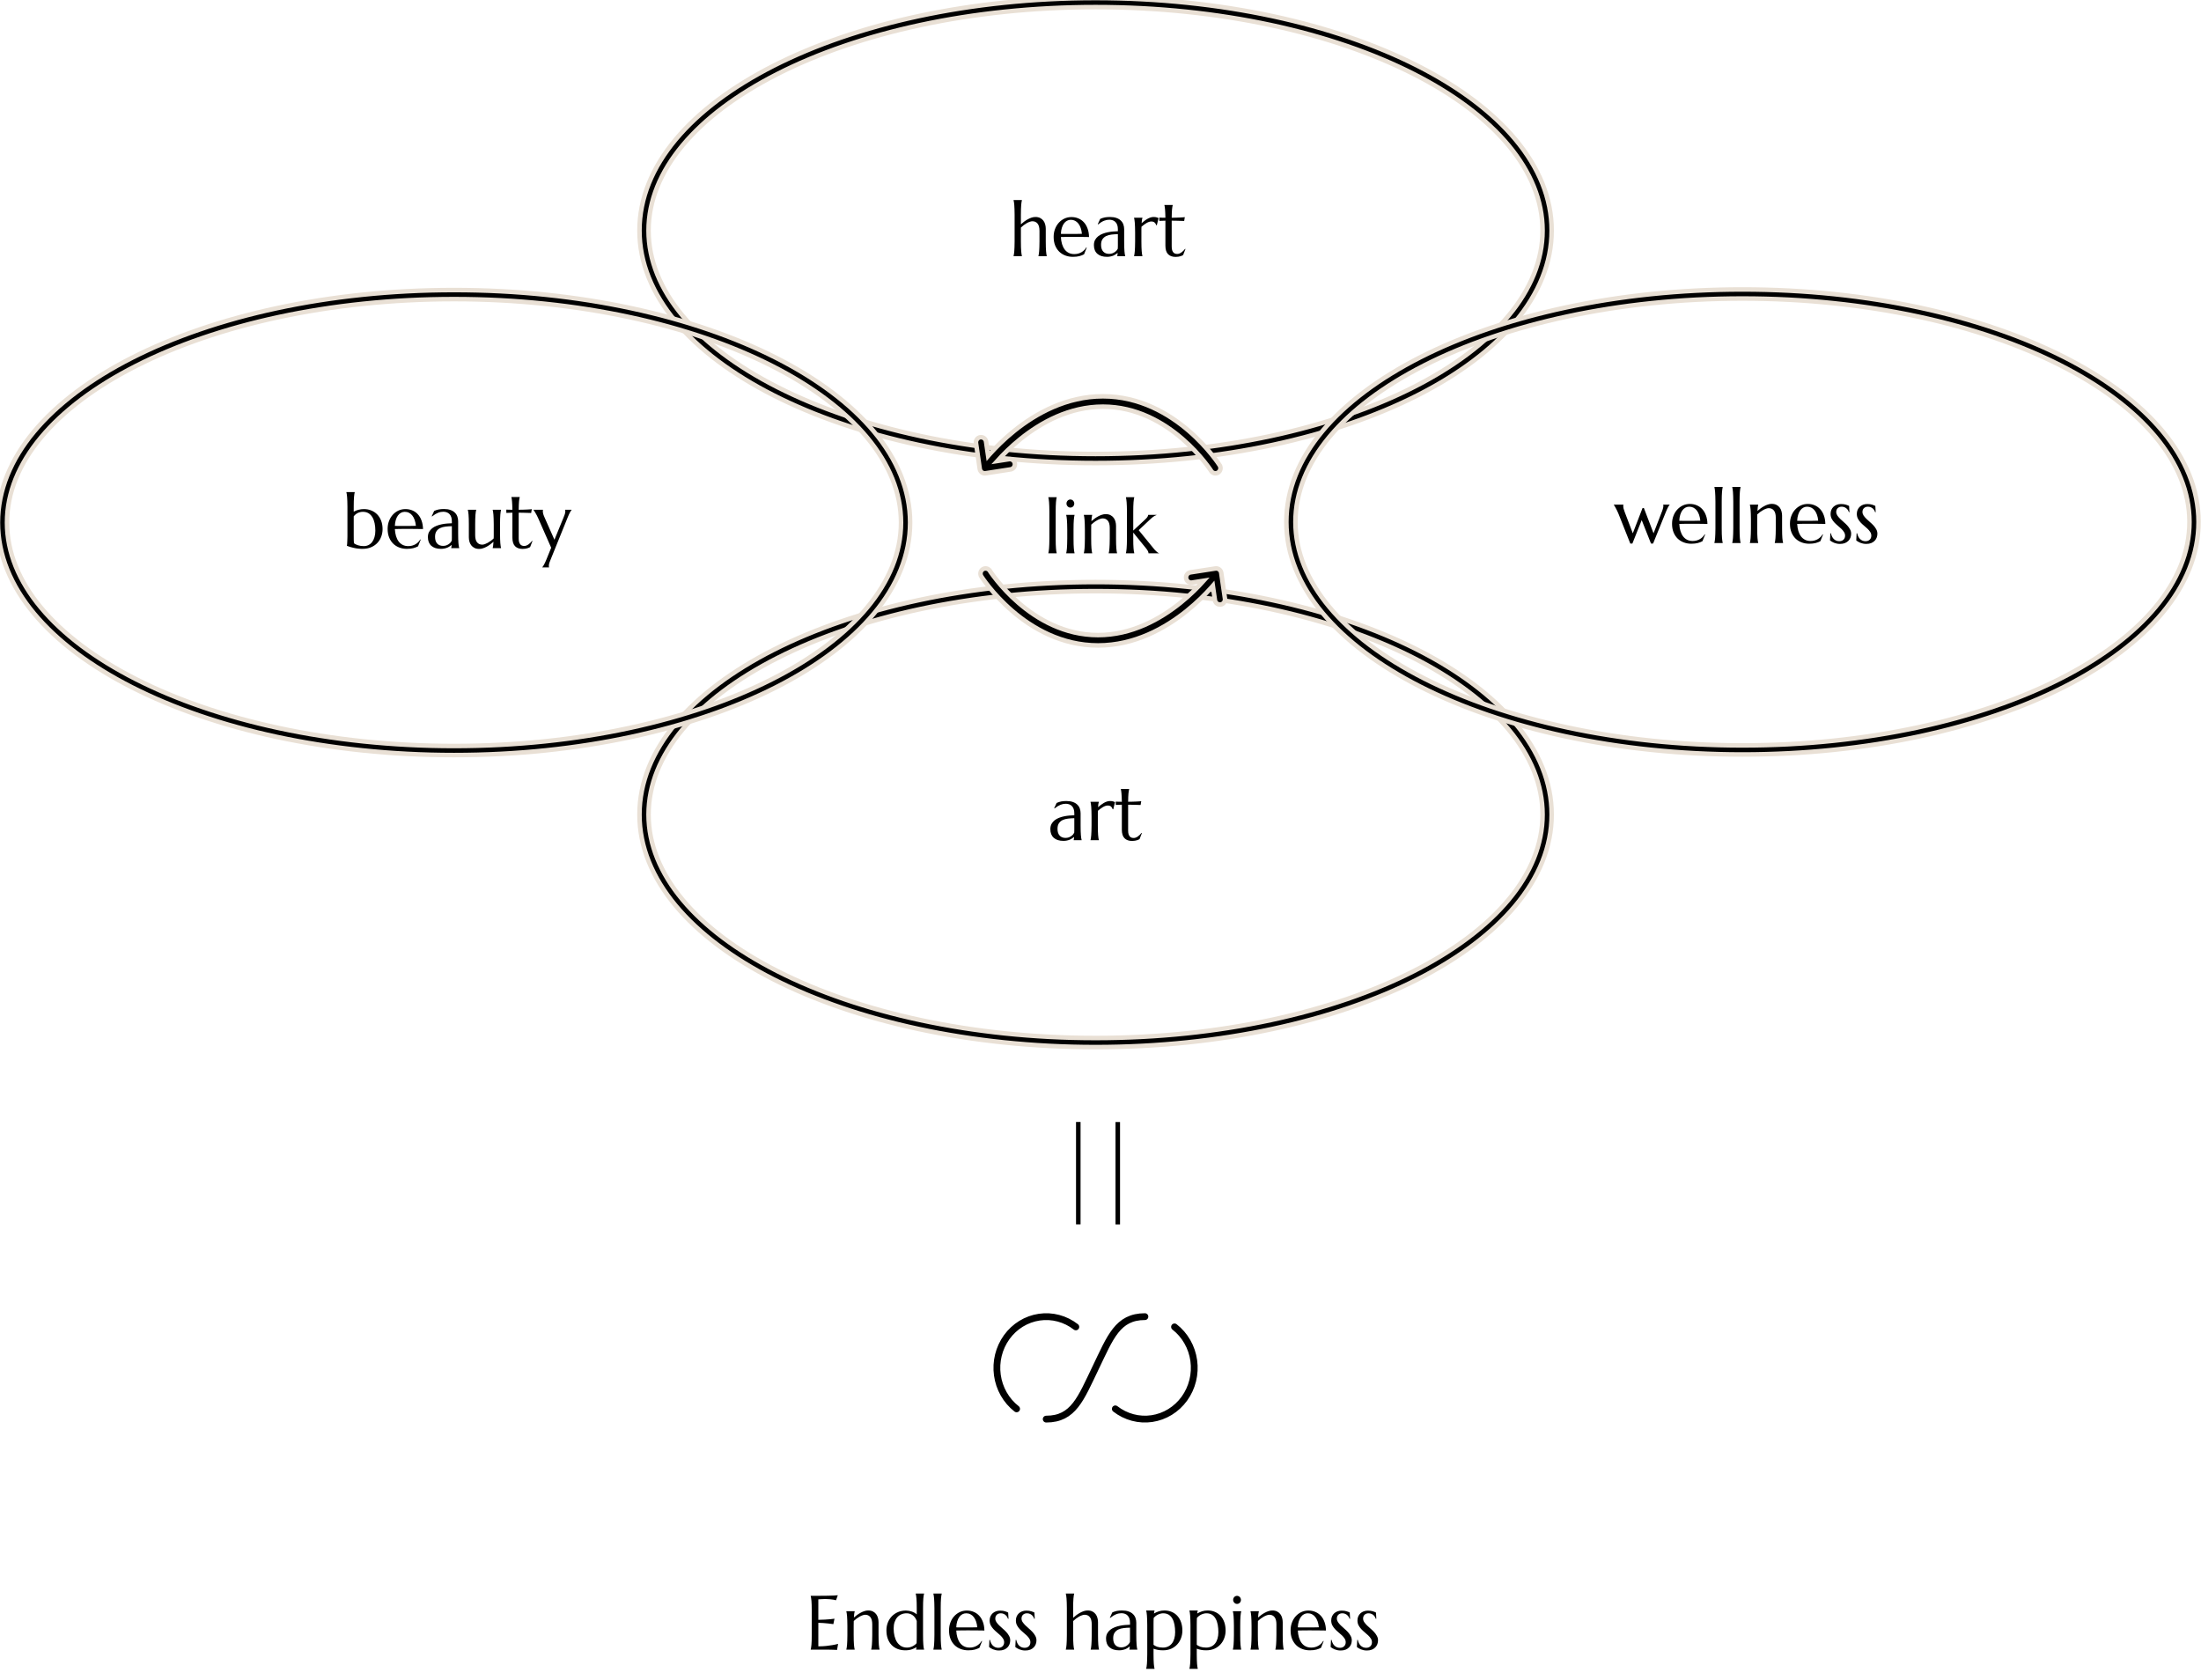 <svg width="486" height="371" viewBox="0 0 486 371" fill="none" xmlns="http://www.w3.org/2000/svg">
<g clip-path="url(#clip0_5_1593)">
<path d="M231.715 113.013C231.715 112.543 231.707 112.134 231.691 111.787C231.68 111.433 231.664 111.129 231.643 110.875C231.627 110.621 231.603 110.408 231.571 110.237C231.544 110.066 231.515 109.922 231.483 109.807V109.773H233.327V109.807C233.295 109.922 233.266 110.066 233.239 110.237C233.212 110.408 233.189 110.621 233.168 110.875C233.146 111.129 233.13 111.433 233.12 111.787C233.109 112.134 233.104 112.543 233.104 113.013V118.919C233.104 119.388 233.109 119.8 233.12 120.154C233.13 120.501 233.146 120.802 233.168 121.057C233.189 121.31 233.212 121.523 233.239 121.695C233.266 121.866 233.295 122.009 233.327 122.126V122.159H231.483V122.126C231.515 122.009 231.544 121.866 231.571 121.695C231.603 121.523 231.627 121.31 231.643 121.057C231.664 120.802 231.68 120.501 231.691 120.154C231.707 119.8 231.715 119.388 231.715 118.919V113.013ZM235.658 116.915C235.658 116.445 235.649 116.036 235.634 115.689C235.623 115.335 235.607 115.032 235.586 114.777C235.569 114.524 235.546 114.311 235.514 114.139C235.487 113.968 235.458 113.825 235.426 113.708V113.675H237.269V113.708C237.238 113.825 237.208 113.968 237.182 114.139C237.155 114.311 237.131 114.524 237.11 114.777C237.089 115.032 237.073 115.335 237.062 115.689C237.051 116.036 237.046 116.445 237.046 116.915V118.919C237.046 119.388 237.051 119.8 237.062 120.154C237.073 120.501 237.089 120.802 237.11 121.057C237.131 121.31 237.155 121.523 237.182 121.695C237.208 121.866 237.238 122.009 237.269 122.126V122.159H235.426V122.126C235.458 122.009 235.487 121.866 235.514 121.695C235.546 121.523 235.569 121.31 235.586 121.057C235.607 120.802 235.623 120.501 235.634 120.154C235.649 119.8 235.658 119.388 235.658 118.919V116.915ZM235.49 111.165C235.49 111.044 235.511 110.93 235.554 110.826C235.601 110.715 235.663 110.621 235.737 110.544C235.811 110.461 235.9 110.398 236.001 110.353C236.107 110.304 236.221 110.279 236.344 110.279C236.466 110.279 236.577 110.304 236.679 110.353C236.786 110.398 236.876 110.461 236.95 110.544C237.03 110.621 237.092 110.715 237.134 110.826C237.182 110.93 237.206 111.044 237.206 111.165C237.206 111.419 237.123 111.632 236.959 111.803C236.793 111.974 236.588 112.06 236.344 112.06C236.221 112.06 236.107 112.038 236.001 111.994C235.9 111.944 235.811 111.88 235.737 111.803C235.663 111.72 235.601 111.626 235.554 111.521C235.511 111.411 235.49 111.292 235.49 111.165ZM245.043 116.574C245.043 115.846 244.903 115.31 244.62 114.968C244.338 114.625 243.96 114.454 243.487 114.454C243.317 114.454 243.125 114.493 242.912 114.57C242.699 114.641 242.481 114.741 242.258 114.869C242.035 114.99 241.811 115.133 241.588 115.3C241.364 115.465 241.154 115.641 240.957 115.829L240.941 116.915V118.919C240.941 119.388 240.946 119.8 240.957 120.154C240.968 120.501 240.983 120.802 241.005 121.057C241.026 121.31 241.05 121.523 241.077 121.695C241.103 121.866 241.132 122.009 241.164 122.126V122.159H239.321V122.126C239.353 122.009 239.382 121.866 239.408 121.695C239.44 121.523 239.464 121.31 239.48 121.057C239.502 120.802 239.517 120.501 239.528 120.154C239.545 119.8 239.552 119.388 239.552 118.919V116.915C239.552 116.445 239.545 116.036 239.528 115.689C239.517 115.335 239.502 115.032 239.48 114.777C239.464 114.524 239.44 114.311 239.408 114.139C239.382 113.968 239.353 113.825 239.321 113.708V113.675H241.164V113.708C241.121 113.846 241.088 114.024 241.06 114.239C241.04 114.449 241.016 114.725 240.988 115.067C241.206 114.879 241.441 114.691 241.691 114.503C241.946 114.316 242.21 114.15 242.481 114.007C242.753 113.857 243.029 113.739 243.312 113.65C243.593 113.557 243.87 113.51 244.141 113.51C244.556 113.51 244.907 113.584 245.195 113.733C245.488 113.882 245.724 114.078 245.905 114.321C246.091 114.564 246.224 114.844 246.304 115.158C246.389 115.467 246.431 115.783 246.431 116.103V118.919C246.431 119.388 246.437 119.8 246.448 120.154C246.459 120.501 246.474 120.802 246.496 121.057C246.518 121.31 246.542 121.523 246.568 121.695C246.594 121.866 246.623 122.009 246.655 122.126V122.159H244.812V122.126C244.844 122.009 244.873 121.866 244.899 121.695C244.931 121.523 244.955 121.31 244.971 121.057C244.993 120.802 245.008 120.501 245.019 120.154C245.036 119.8 245.043 119.388 245.043 118.919V116.574ZM248.842 113.013C248.842 112.543 248.834 112.134 248.818 111.787C248.808 111.433 248.792 111.129 248.77 110.875C248.755 110.621 248.731 110.408 248.698 110.237C248.672 110.066 248.642 109.922 248.611 109.807V109.773H250.455V109.807C250.423 109.922 250.394 110.066 250.366 110.237C250.34 110.408 250.316 110.621 250.294 110.875C250.274 111.129 250.257 111.433 250.246 111.787C250.237 112.134 250.231 112.543 250.231 113.013V117.139L252.841 114.711C253.299 114.296 253.528 113.951 253.528 113.675H255.379V113.708C255.24 113.752 255.108 113.811 254.98 113.882C254.857 113.949 254.733 114.028 254.604 114.123C254.482 114.217 254.351 114.325 254.214 114.446C254.08 114.562 253.934 114.694 253.775 114.844L251.436 117.055L254.644 120.99C254.74 121.112 254.844 121.237 254.956 121.363C255.067 121.484 255.179 121.598 255.291 121.703C255.403 121.808 255.512 121.9 255.619 121.976C255.724 122.053 255.823 122.103 255.914 122.126V122.159H253.599C253.599 122.015 253.561 121.866 253.487 121.711C253.419 121.557 253.29 121.36 253.104 121.122L250.231 117.578V118.919C250.231 119.388 250.237 119.8 250.246 120.154C250.257 120.501 250.274 120.802 250.294 121.057C250.316 121.31 250.34 121.523 250.366 121.695C250.394 121.866 250.423 122.009 250.455 122.126V122.159H248.611V122.126C248.642 122.009 248.672 121.866 248.698 121.695C248.731 121.523 248.755 121.31 248.77 121.057C248.792 120.802 248.808 120.501 248.818 120.154C248.834 119.8 248.842 119.388 248.842 118.919V113.013Z" fill="black"/>
<path d="M171.714 16.308C189.6 7.227 214.415 1.566 241.91 1.566C269.406 1.566 294.221 7.227 312.106 16.308C330.083 25.435 340.617 37.755 340.617 50.899C340.617 64.044 330.083 76.364 312.106 85.491C294.221 94.572 269.406 100.233 241.91 100.233C214.415 100.233 189.6 94.572 171.714 85.491C153.738 76.364 143.204 64.044 143.204 50.899C143.204 37.755 153.738 25.435 171.714 16.308ZM170.809 14.524L171.035 14.97L170.809 14.524C152.608 23.765 141.204 36.605 141.204 50.899C141.204 65.193 152.608 78.034 170.809 87.274C189.029 96.525 214.167 102.233 241.91 102.233C269.653 102.233 294.792 96.525 313.012 87.274C331.213 78.034 342.617 65.193 342.617 50.899C342.617 36.605 331.213 23.765 313.012 14.524C294.792 5.274 269.653 -0.434 241.91 -0.434C214.167 -0.434 189.029 5.274 170.809 14.524Z" fill="black" stroke="#E9E0D5"/>
<path d="M229.526 50.971C229.526 50.242 229.384 49.706 229.103 49.364C228.821 49.022 228.443 48.85 227.97 48.85C227.793 48.85 227.597 48.889 227.379 48.966C227.166 49.038 226.946 49.138 226.717 49.265C226.493 49.392 226.269 49.541 226.046 49.712C225.822 49.878 225.615 50.054 225.423 50.242V53.316C225.423 53.785 225.429 54.197 225.44 54.55C225.451 54.898 225.466 55.199 225.488 55.453C225.508 55.707 225.532 55.92 225.56 56.091C225.586 56.262 225.615 56.406 225.647 56.522V56.555H223.803V56.522C223.836 56.406 223.864 56.262 223.891 56.091C223.923 55.92 223.947 55.707 223.963 55.453C223.984 55.199 224 54.898 224.011 54.55C224.026 54.197 224.035 53.785 224.035 53.316V47.409C224.035 46.939 224.026 46.531 224.011 46.183C224 45.829 223.984 45.526 223.963 45.272C223.947 45.017 223.923 44.805 223.891 44.634C223.864 44.462 223.836 44.319 223.803 44.203V44.17H225.647V44.203C225.615 44.319 225.586 44.462 225.56 44.634C225.532 44.805 225.508 45.017 225.488 45.272C225.466 45.526 225.451 45.829 225.44 46.183C225.429 46.531 225.423 46.939 225.423 47.409V49.53C225.636 49.331 225.87 49.135 226.126 48.941C226.387 48.748 226.655 48.574 226.931 48.42C227.208 48.265 227.49 48.141 227.778 48.047C228.065 47.953 228.347 47.906 228.624 47.906C229.039 47.906 229.39 47.98 229.677 48.13C229.97 48.279 230.207 48.475 230.388 48.718C230.574 48.961 230.707 49.24 230.787 49.554C230.872 49.864 230.914 50.179 230.914 50.499V53.316C230.914 53.785 230.92 54.197 230.931 54.55C230.942 54.898 230.957 55.199 230.979 55.453C230.999 55.707 231.023 55.92 231.05 56.091C231.077 56.262 231.106 56.406 231.138 56.522V56.555H229.294V56.522C229.327 56.406 229.356 56.262 229.382 56.091C229.414 55.92 229.438 55.707 229.454 55.453C229.475 55.199 229.491 54.898 229.502 54.55C229.517 54.197 229.526 53.785 229.526 53.316V50.971ZM236.9 56.704C236.309 56.704 235.757 56.607 235.24 56.414C234.724 56.221 234.275 55.939 233.891 55.569C233.509 55.194 233.205 54.732 232.981 54.186C232.763 53.633 232.655 53.004 232.655 52.297C232.655 51.673 232.756 51.095 232.957 50.565C233.16 50.03 233.439 49.566 233.795 49.173C234.152 48.781 234.567 48.475 235.041 48.254C235.519 48.033 236.036 47.923 236.589 47.923C237.137 47.923 237.645 48.022 238.114 48.221C238.581 48.414 238.986 48.699 239.327 49.074C239.672 49.444 239.943 49.905 240.141 50.458C240.343 51.004 240.452 51.628 240.468 52.33C239.867 52.319 239.266 52.311 238.664 52.305C238.063 52.3 237.438 52.297 236.789 52.297C236.326 52.297 235.873 52.3 235.432 52.305C234.995 52.311 234.602 52.319 234.251 52.33C234.282 52.904 234.367 53.423 234.506 53.887C234.65 54.351 234.844 54.749 235.089 55.08C235.338 55.406 235.639 55.657 235.99 55.834C236.347 56.011 236.748 56.099 237.195 56.099C237.505 56.099 237.795 56.063 238.066 55.992C238.343 55.914 238.592 55.809 238.816 55.677C239.039 55.544 239.238 55.389 239.414 55.213C239.59 55.031 239.739 54.834 239.862 54.625L239.958 54.674L239.367 56.149C239.079 56.304 238.736 56.436 238.337 56.547C237.937 56.651 237.459 56.704 236.9 56.704ZM235.839 51.651C236.371 51.651 236.903 51.651 237.435 51.651C237.972 51.645 238.459 51.634 238.895 51.617C238.847 51.137 238.757 50.706 238.624 50.325C238.491 49.944 238.321 49.621 238.114 49.356C237.906 49.091 237.662 48.886 237.379 48.743C237.097 48.599 236.786 48.527 236.446 48.527C236.137 48.527 235.852 48.599 235.591 48.743C235.336 48.881 235.113 49.082 234.921 49.347C234.729 49.612 234.576 49.938 234.458 50.325C234.341 50.706 234.272 51.142 234.251 51.634C234.49 51.645 234.742 51.651 235.009 51.651C235.275 51.651 235.552 51.651 235.839 51.651ZM241.545 54.111C241.545 53.675 241.63 53.296 241.8 52.976C241.977 52.656 242.208 52.382 242.495 52.156C242.782 51.929 243.11 51.747 243.477 51.609C243.843 51.465 244.225 51.355 244.618 51.278C245.012 51.195 245.401 51.14 245.783 51.112C246.167 51.079 246.517 51.06 246.837 51.054V50.632C246.837 50.267 246.791 49.952 246.701 49.687C246.61 49.422 246.483 49.204 246.318 49.033C246.154 48.856 245.953 48.726 245.72 48.643C245.491 48.555 245.238 48.511 244.961 48.511C244.77 48.511 244.581 48.527 244.395 48.56C244.208 48.593 244.014 48.649 243.812 48.726C243.615 48.803 243.405 48.908 243.182 49.041C242.963 49.173 242.726 49.342 242.471 49.546L242.391 49.497L242.934 48.328C243.11 48.246 243.282 48.179 243.453 48.13C243.623 48.074 243.795 48.03 243.972 47.997C244.147 47.964 244.325 47.942 244.506 47.931C244.692 47.914 244.886 47.906 245.089 47.906C245.648 47.906 246.124 47.978 246.517 48.121C246.916 48.259 247.241 48.453 247.492 48.701C247.747 48.944 247.933 49.231 248.05 49.563C248.167 49.889 248.225 50.239 248.225 50.615V53.316C248.225 53.785 248.23 54.197 248.241 54.55C248.258 54.898 248.273 55.199 248.289 55.453C248.311 55.707 248.335 55.92 248.361 56.091C248.393 56.262 248.426 56.406 248.457 56.522V56.555H246.693V56.522C246.72 56.433 246.739 56.334 246.749 56.224C246.765 56.113 246.778 55.98 246.789 55.826C246.678 55.925 246.544 56.028 246.39 56.132C246.241 56.237 246.067 56.334 245.871 56.422C245.68 56.505 245.464 56.571 245.225 56.621C244.991 56.676 244.733 56.704 244.45 56.704C243.524 56.704 242.809 56.48 242.304 56.033C241.798 55.58 241.545 54.94 241.545 54.111ZM246.837 51.7C246.353 51.706 245.887 51.736 245.44 51.791C244.993 51.841 244.596 51.949 244.251 52.114C243.91 52.28 243.636 52.518 243.429 52.827C243.227 53.131 243.125 53.537 243.125 54.045C243.125 54.696 243.282 55.194 243.596 55.536C243.91 55.878 244.344 56.05 244.897 56.05C245.153 56.05 245.384 56.014 245.591 55.942C245.805 55.864 245.991 55.771 246.15 55.66C246.315 55.544 246.453 55.42 246.565 55.287C246.678 55.149 246.763 55.017 246.82 54.89C246.831 54.68 246.837 54.448 246.837 54.194C246.837 53.934 246.837 53.642 246.837 53.316V51.7ZM250.644 51.311C250.644 50.841 250.635 50.433 250.62 50.085C250.609 49.731 250.593 49.428 250.572 49.173C250.556 48.919 250.532 48.707 250.5 48.536C250.473 48.364 250.445 48.221 250.412 48.105V48.072H252.256V48.105C252.213 48.232 252.176 48.386 252.145 48.569C252.117 48.751 252.097 48.986 252.08 49.273C252.278 49.102 252.482 48.933 252.695 48.767C252.907 48.602 253.125 48.456 253.35 48.328C253.573 48.201 253.799 48.099 254.028 48.022C254.262 47.945 254.496 47.906 254.73 47.906C254.873 47.906 254.999 47.914 255.105 47.931C255.212 47.942 255.307 47.961 255.393 47.989C255.478 48.011 255.554 48.038 255.624 48.072C255.693 48.099 255.759 48.127 255.823 48.154L255.432 49.737L255.297 49.704C255.233 49.461 255.113 49.267 254.937 49.124C254.762 48.975 254.522 48.9 254.219 48.9C254.055 48.9 253.882 48.931 253.701 48.991C253.52 49.052 253.336 49.138 253.149 49.248C252.964 49.353 252.778 49.477 252.591 49.621C252.405 49.759 252.224 49.905 252.049 50.06C252.038 50.22 252.032 50.394 252.032 50.582C252.032 50.77 252.032 50.968 252.032 51.178V53.316C252.032 53.785 252.038 54.197 252.049 54.55C252.059 54.898 252.075 55.199 252.097 55.453C252.117 55.707 252.141 55.92 252.169 56.091C252.195 56.262 252.224 56.406 252.256 56.522V56.555H250.412V56.522C250.445 56.406 250.473 56.262 250.5 56.091C250.532 55.92 250.556 55.707 250.572 55.453C250.593 55.199 250.609 54.898 250.62 54.55C250.635 54.197 250.644 53.785 250.644 53.316V51.311ZM259.95 56.066C260.109 56.066 260.266 56.036 260.421 55.975C260.58 55.914 260.731 55.831 260.875 55.727C261.024 55.621 261.165 55.503 261.298 55.37C261.436 55.232 261.565 55.089 261.682 54.94L261.761 54.981L261.242 56.315C261.179 56.348 261.099 56.389 261.003 56.439C260.912 56.483 260.801 56.525 260.668 56.563C260.541 56.607 260.389 56.643 260.213 56.671C260.037 56.704 259.83 56.721 259.59 56.721C258.878 56.721 258.322 56.522 257.922 56.124C257.529 55.721 257.332 55.094 257.332 54.243V48.718L255.991 48.767V48.038C256.156 48.05 256.353 48.058 256.582 48.063C256.811 48.069 257.06 48.072 257.332 48.072C257.326 47.679 257.316 47.334 257.3 47.036C257.289 46.732 257.274 46.47 257.252 46.249C257.236 46.023 257.215 45.832 257.189 45.678C257.162 45.523 257.135 45.393 257.108 45.288V45.255H258.952V45.288C258.92 45.393 258.891 45.523 258.865 45.678C258.837 45.832 258.814 46.02 258.793 46.241C258.776 46.462 258.76 46.724 258.745 47.028C258.734 47.326 258.726 47.674 258.721 48.072C259.055 48.066 259.383 48.061 259.703 48.055C260.026 48.044 260.319 48.033 260.58 48.022C260.846 48.005 261.07 47.992 261.251 47.98C261.436 47.964 261.56 47.95 261.617 47.939L261.475 48.784C261.203 48.779 260.918 48.77 260.62 48.759C260.365 48.748 260.072 48.74 259.742 48.734C259.413 48.729 259.072 48.723 258.721 48.718V54.418C258.721 54.76 258.755 55.039 258.824 55.254C258.899 55.464 258.992 55.63 259.103 55.751C259.221 55.873 259.351 55.956 259.495 56C259.644 56.044 259.795 56.066 259.95 56.066Z" fill="black"/>
<path d="M170.809 143.469L170.809 143.469C152.608 152.711 141.204 165.551 141.204 179.845C141.204 194.138 152.608 206.978 170.809 216.22C189.029 225.47 214.167 231.178 241.91 231.178C269.653 231.178 294.792 225.47 313.012 216.22C331.213 206.978 342.617 194.138 342.617 179.845C342.617 165.551 331.213 152.711 313.012 143.469C294.792 134.219 269.653 128.511 241.91 128.511C214.167 128.511 189.029 134.219 170.809 143.469ZM171.714 145.253C189.6 136.172 214.415 130.511 241.91 130.511C269.406 130.511 294.221 136.172 312.106 145.253C330.083 154.38 340.617 166.7 340.617 179.845C340.617 192.989 330.083 205.309 312.106 214.437C294.221 223.517 269.406 229.178 241.91 229.178C214.415 229.178 189.6 223.517 171.714 214.437C153.738 205.309 143.204 192.989 143.204 179.845C143.204 166.7 153.738 154.38 171.714 145.253Z" fill="black" stroke="#E9E0D5"/>
<path d="M231.926 183.056C231.926 182.62 232.012 182.241 232.182 181.921C232.357 181.601 232.588 181.327 232.876 181.101C233.163 180.875 233.49 180.693 233.858 180.554C234.225 180.41 234.605 180.3 234.998 180.222C235.393 180.14 235.781 180.084 236.164 180.057C236.547 180.024 236.898 180.005 237.217 179.999V179.576C237.217 179.212 237.172 178.898 237.082 178.632C236.991 178.367 236.864 178.149 236.698 177.978C236.534 177.801 236.334 177.672 236.1 177.588C235.871 177.5 235.618 177.456 235.342 177.456C235.15 177.456 234.961 177.473 234.775 177.505C234.589 177.538 234.395 177.594 234.192 177.672C233.996 177.749 233.786 177.854 233.562 177.986C233.344 178.118 233.107 178.287 232.852 178.492L232.772 178.442L233.315 177.274C233.49 177.191 233.664 177.124 233.834 177.074C234.004 177.019 234.177 176.975 234.352 176.942C234.528 176.909 234.706 176.887 234.887 176.875C235.074 176.86 235.268 176.852 235.469 176.852C236.028 176.852 236.504 176.923 236.898 177.067C237.298 177.205 237.621 177.398 237.872 177.647C238.127 177.889 238.313 178.176 238.431 178.508C238.548 178.833 238.606 179.185 238.606 179.561V182.261C238.606 182.73 238.612 183.142 238.622 183.496C238.638 183.843 238.654 184.144 238.67 184.398C238.691 184.652 238.715 184.864 238.742 185.036C238.774 185.207 238.806 185.351 238.837 185.467V185.5H237.074V185.467C237.1 185.379 237.119 185.279 237.13 185.169C237.145 185.058 237.159 184.925 237.169 184.77C237.058 184.87 236.925 184.973 236.77 185.077C236.621 185.182 236.449 185.279 236.252 185.368C236.06 185.45 235.845 185.517 235.605 185.567C235.371 185.621 235.113 185.649 234.831 185.649C233.905 185.649 233.19 185.425 232.684 184.979C232.178 184.525 231.926 183.885 231.926 183.056ZM237.217 180.645C236.733 180.651 236.268 180.682 235.821 180.737C235.373 180.787 234.978 180.894 234.631 181.059C234.291 181.226 234.017 181.463 233.81 181.772C233.607 182.076 233.507 182.482 233.507 182.99C233.507 183.642 233.664 184.138 233.977 184.481C234.291 184.824 234.725 184.994 235.278 184.994C235.533 184.994 235.764 184.958 235.973 184.887C236.185 184.81 236.371 184.716 236.531 184.605C236.696 184.489 236.835 184.365 236.946 184.232C237.058 184.094 237.143 183.962 237.202 183.835C237.212 183.625 237.217 183.393 237.217 183.139C237.217 182.879 237.217 182.586 237.217 182.261V180.645ZM241.024 180.256C241.024 179.787 241.017 179.377 241 179.03C240.99 178.676 240.974 178.373 240.952 178.118C240.936 177.865 240.912 177.652 240.881 177.481C240.854 177.31 240.825 177.166 240.793 177.05V177.017H242.637V177.05C242.594 177.177 242.557 177.331 242.525 177.513C242.499 177.697 242.477 177.931 242.461 178.218C242.658 178.047 242.863 177.879 243.075 177.712C243.289 177.547 243.507 177.4 243.73 177.274C243.953 177.147 244.18 177.044 244.408 176.967C244.642 176.89 244.876 176.852 245.111 176.852C245.255 176.852 245.38 176.86 245.486 176.875C245.592 176.887 245.688 176.906 245.773 176.934C245.858 176.956 245.936 176.984 246.004 177.017C246.074 177.044 246.14 177.072 246.204 177.099L245.814 178.682L245.677 178.649C245.613 178.406 245.494 178.212 245.318 178.069C245.142 177.919 244.904 177.845 244.6 177.845C244.435 177.845 244.262 177.875 244.081 177.936C243.9 177.997 243.717 178.082 243.531 178.193C243.344 178.298 243.158 178.423 242.972 178.566C242.785 178.704 242.604 178.85 242.429 179.005C242.418 179.165 242.413 179.339 242.413 179.527C242.413 179.714 242.413 179.913 242.413 180.124V182.261C242.413 182.73 242.418 183.142 242.429 183.496C242.44 183.843 242.455 184.144 242.477 184.398C242.499 184.652 242.523 184.864 242.549 185.036C242.575 185.207 242.604 185.351 242.637 185.467V185.5H240.793V185.467C240.825 185.351 240.854 185.207 240.881 185.036C240.912 184.864 240.936 184.652 240.952 184.398C240.974 184.144 240.99 183.843 241 183.496C241.017 183.142 241.024 182.73 241.024 182.261V180.256ZM250.33 185.011C250.491 185.011 250.647 184.981 250.801 184.92C250.961 184.86 251.113 184.776 251.257 184.672C251.405 184.567 251.546 184.448 251.679 184.316C251.818 184.178 251.945 184.034 252.062 183.885L252.142 183.926L251.624 185.26C251.559 185.293 251.48 185.335 251.384 185.383C251.294 185.429 251.181 185.469 251.048 185.508C250.921 185.552 250.769 185.588 250.594 185.616C250.419 185.649 250.21 185.665 249.971 185.665C249.258 185.665 248.702 185.467 248.304 185.069C247.909 184.666 247.713 184.039 247.713 183.189V177.663L246.371 177.712V176.984C246.537 176.994 246.733 177.003 246.962 177.009C247.191 177.014 247.442 177.017 247.713 177.017C247.707 176.624 247.697 176.279 247.68 175.981C247.67 175.678 247.654 175.415 247.632 175.195C247.617 174.967 247.595 174.777 247.569 174.622C247.542 174.468 247.516 174.338 247.49 174.233V174.2H249.333V174.233C249.301 174.338 249.271 174.468 249.245 174.622C249.219 174.777 249.195 174.965 249.173 175.186C249.157 175.407 249.141 175.67 249.125 175.973C249.114 176.271 249.107 176.619 249.101 177.017C249.437 177.011 249.764 177.005 250.083 177C250.408 176.99 250.7 176.978 250.961 176.967C251.227 176.95 251.451 176.936 251.631 176.925C251.818 176.909 251.94 176.896 251.999 176.884L251.855 177.729C251.583 177.724 251.299 177.716 251 177.704C250.745 177.693 250.452 177.685 250.123 177.68C249.793 177.674 249.452 177.668 249.101 177.663V183.362C249.101 183.705 249.136 183.984 249.205 184.199C249.28 184.41 249.372 184.575 249.485 184.697C249.601 184.818 249.732 184.901 249.876 184.945C250.024 184.989 250.176 185.011 250.33 185.011Z" fill="black"/>
<path d="M314.553 80.649C332.438 71.569 357.253 65.907 384.749 65.907C412.244 65.907 437.059 71.569 454.945 80.649C472.921 89.776 483.455 102.096 483.455 115.241C483.455 128.385 472.921 140.705 454.945 149.833C437.059 158.913 412.244 164.575 384.749 164.575C357.253 164.575 332.438 158.913 314.553 149.833C296.576 140.705 286.042 128.385 286.042 115.241C286.042 102.096 296.576 89.776 314.553 80.649ZM313.647 78.866L313.874 79.312L313.647 78.866C295.446 88.107 284.042 100.947 284.042 115.241C284.042 129.535 295.446 142.375 313.647 151.616C331.868 160.866 357.006 166.575 384.749 166.575C412.492 166.575 437.63 160.866 455.85 151.616C474.051 142.375 485.455 129.535 485.455 115.241C485.455 100.947 474.051 88.107 455.85 78.866C437.63 69.615 412.492 63.907 384.749 63.907C357.006 63.907 331.868 69.615 313.647 78.866Z" fill="black" stroke="#E9E0D5"/>
<path d="M362.987 112.175L365.118 117.743L366.897 113.128C366.934 113.029 366.977 112.918 367.025 112.797C367.073 112.67 367.115 112.543 367.153 112.415C367.191 112.283 367.222 112.159 367.248 112.043C367.276 111.921 367.289 111.814 367.289 111.72C367.289 111.648 367.283 111.59 367.272 111.546C367.262 111.496 367.252 111.463 367.241 111.446V111.413H368.677V111.446C368.582 111.551 368.464 111.725 368.326 111.968C368.193 112.206 368.034 112.554 367.848 113.012L365.014 120.013H364.559L362.501 114.827L360.441 120.013H359.986L357.368 113.417C357.272 113.175 357.169 112.943 357.056 112.722C356.951 112.496 356.847 112.294 356.746 112.117C356.65 111.941 356.565 111.794 356.49 111.678C356.416 111.557 356.366 111.479 356.338 111.446V111.413H358.461V111.446C358.451 111.474 358.443 111.515 358.438 111.571C358.433 111.626 358.429 111.675 358.429 111.72C358.429 111.891 358.453 112.081 358.501 112.291C358.555 112.496 358.64 112.752 358.756 113.062L360.537 117.743L362.684 112.175H362.987ZM373.45 120.046C372.859 120.046 372.307 119.948 371.79 119.755C371.274 119.563 370.825 119.281 370.441 118.91C370.059 118.535 369.755 118.074 369.531 117.527C369.313 116.975 369.204 116.345 369.204 115.638C369.204 115.015 369.306 114.437 369.507 113.907C369.71 113.371 369.989 112.907 370.345 112.515C370.702 112.123 371.117 111.816 371.591 111.595C372.069 111.374 372.586 111.264 373.139 111.264C373.687 111.264 374.195 111.363 374.664 111.562C375.131 111.755 375.535 112.04 375.876 112.415C376.222 112.786 376.493 113.247 376.69 113.799C376.893 114.346 377.002 114.97 377.017 115.672C376.417 115.66 375.815 115.652 375.214 115.647C374.612 115.641 373.988 115.638 373.339 115.638C372.875 115.638 372.423 115.641 371.982 115.647C371.545 115.652 371.152 115.66 370.801 115.672C370.832 116.245 370.917 116.764 371.056 117.229C371.199 117.693 371.393 118.09 371.639 118.421C371.888 118.747 372.189 118.999 372.54 119.176C372.897 119.352 373.298 119.441 373.745 119.441C374.054 119.441 374.344 119.404 374.616 119.333C374.892 119.256 375.142 119.151 375.365 119.019C375.589 118.885 375.788 118.731 375.965 118.554C376.14 118.372 376.288 118.176 376.411 117.966L376.507 118.015L375.917 119.49C375.629 119.645 375.286 119.778 374.887 119.888C374.488 119.992 374.009 120.046 373.45 120.046ZM372.388 114.992C372.921 114.992 373.453 114.992 373.985 114.992C374.522 114.986 375.009 114.975 375.445 114.959C375.397 114.478 375.307 114.047 375.174 113.666C375.041 113.285 374.871 112.962 374.664 112.697C374.455 112.432 374.211 112.228 373.929 112.084C373.647 111.941 373.335 111.869 372.995 111.869C372.687 111.869 372.401 111.941 372.141 112.084C371.886 112.222 371.663 112.424 371.471 112.689C371.279 112.954 371.125 113.279 371.008 113.666C370.891 114.047 370.821 114.484 370.801 114.975C371.039 114.986 371.292 114.992 371.559 114.992C371.825 114.992 372.102 114.992 372.388 114.992ZM378.782 110.75C378.782 110.281 378.774 109.872 378.758 109.524C378.747 109.171 378.731 108.867 378.71 108.613C378.693 108.359 378.669 108.146 378.638 107.975C378.612 107.804 378.582 107.66 378.551 107.544V107.511H380.393V107.544C380.362 107.66 380.332 107.804 380.306 107.975C380.279 108.146 380.255 108.359 380.234 108.613C380.212 108.867 380.197 109.171 380.186 109.524C380.175 109.872 380.17 110.281 380.17 110.75V116.657C380.17 117.126 380.175 117.538 380.186 117.892C380.197 118.239 380.212 118.54 380.234 118.795C380.255 119.048 380.279 119.261 380.306 119.433C380.332 119.603 380.362 119.747 380.393 119.864V119.896H378.551V119.864C378.582 119.747 378.612 119.603 378.638 119.433C378.669 119.261 378.693 119.048 378.71 118.795C378.731 118.54 378.747 118.239 378.758 117.892C378.774 117.538 378.782 117.126 378.782 116.657V110.75ZM382.724 110.75C382.724 110.281 382.716 109.872 382.7 109.524C382.689 109.171 382.674 108.867 382.652 108.613C382.637 108.359 382.613 108.146 382.58 107.975C382.554 107.804 382.525 107.66 382.493 107.544V107.511H384.337V107.544C384.304 107.66 384.275 107.804 384.248 107.975C384.222 108.146 384.198 108.359 384.177 108.613C384.156 108.867 384.14 109.171 384.129 109.524C384.118 109.872 384.113 110.281 384.113 110.75V116.657C384.113 117.126 384.118 117.538 384.129 117.892C384.14 118.239 384.156 118.54 384.177 118.795C384.198 119.048 384.222 119.261 384.248 119.433C384.275 119.603 384.304 119.747 384.337 119.864V119.896H382.493V119.864C382.525 119.747 382.554 119.603 382.58 119.433C382.613 119.261 382.637 119.048 382.652 118.795C382.674 118.54 382.689 118.239 382.7 117.892C382.716 117.538 382.724 117.126 382.724 116.657V110.75ZM392.109 114.312C392.109 113.584 391.969 113.048 391.687 112.706C391.404 112.363 391.027 112.192 390.553 112.192C390.383 112.192 390.192 112.231 389.979 112.308C389.767 112.38 389.548 112.479 389.324 112.606C389.101 112.728 388.877 112.871 388.654 113.037C388.431 113.203 388.22 113.379 388.023 113.567L388.008 114.653V116.657C388.008 117.126 388.013 117.538 388.023 117.892C388.034 118.239 388.05 118.54 388.071 118.795C388.093 119.048 388.117 119.261 388.143 119.433C388.17 119.603 388.2 119.747 388.231 119.864V119.896H386.388V119.864C386.419 119.747 386.449 119.603 386.476 119.433C386.507 119.261 386.531 119.048 386.547 118.795C386.568 118.54 386.585 118.239 386.595 117.892C386.611 117.538 386.619 117.126 386.619 116.657V114.653C386.619 114.183 386.611 113.774 386.595 113.426C386.585 113.073 386.568 112.769 386.547 112.515C386.531 112.261 386.507 112.048 386.476 111.877C386.449 111.706 386.419 111.562 386.388 111.446V111.413H388.231V111.446C388.189 111.584 388.154 111.761 388.128 111.976C388.106 112.186 388.082 112.462 388.056 112.805C388.274 112.617 388.508 112.429 388.758 112.242C389.014 112.054 389.276 111.888 389.548 111.745C389.819 111.595 390.096 111.477 390.378 111.388C390.66 111.294 390.937 111.247 391.208 111.247C391.624 111.247 391.974 111.322 392.262 111.471C392.554 111.62 392.791 111.816 392.971 112.059C393.158 112.302 393.291 112.581 393.371 112.896C393.456 113.205 393.499 113.52 393.499 113.84V116.657C393.499 117.126 393.504 117.538 393.514 117.892C393.525 118.239 393.541 118.54 393.562 118.795C393.584 119.048 393.608 119.261 393.634 119.433C393.661 119.603 393.691 119.747 393.722 119.864V119.896H391.878V119.864C391.91 119.747 391.939 119.603 391.967 119.433C391.998 119.261 392.022 119.048 392.038 118.795C392.059 118.54 392.076 118.239 392.086 117.892C392.102 117.538 392.109 117.126 392.109 116.657V114.312ZM399.484 120.046C398.894 120.046 398.34 119.948 397.825 119.755C397.308 119.563 396.858 119.281 396.476 118.91C396.092 118.535 395.789 118.074 395.566 117.527C395.348 116.975 395.238 116.345 395.238 115.638C395.238 115.015 395.339 114.437 395.542 113.907C395.744 113.371 396.024 112.907 396.38 112.515C396.736 112.123 397.151 111.816 397.624 111.595C398.104 111.374 398.62 111.264 399.173 111.264C399.721 111.264 400.23 111.363 400.697 111.562C401.166 111.755 401.57 112.04 401.911 112.415C402.257 112.786 402.528 113.247 402.725 113.799C402.927 114.346 403.036 114.97 403.052 115.672C402.451 115.66 401.849 115.652 401.249 115.647C400.647 115.641 400.022 115.638 399.372 115.638C398.91 115.638 398.458 115.641 398.016 115.647C397.58 115.652 397.186 115.66 396.834 115.672C396.867 116.245 396.952 116.764 397.09 117.229C397.234 117.693 397.428 118.09 397.672 118.421C397.923 118.747 398.224 118.999 398.575 119.176C398.931 119.352 399.333 119.441 399.78 119.441C400.088 119.441 400.378 119.404 400.649 119.333C400.926 119.256 401.177 119.151 401.4 119.019C401.624 118.885 401.823 118.731 401.998 118.554C402.174 118.372 402.323 118.176 402.445 117.966L402.541 118.015L401.95 119.49C401.663 119.645 401.321 119.778 400.921 119.888C400.522 119.992 400.044 120.046 399.484 120.046ZM398.423 114.992C398.955 114.992 399.487 114.992 400.02 114.992C400.557 114.986 401.044 114.975 401.48 114.959C401.432 114.478 401.341 114.047 401.208 113.666C401.075 113.285 400.905 112.962 400.697 112.697C400.49 112.432 400.245 112.228 399.963 112.084C399.682 111.941 399.37 111.869 399.03 111.869C398.721 111.869 398.436 111.941 398.176 112.084C397.92 112.222 397.696 112.424 397.506 112.689C397.314 112.954 397.159 113.279 397.043 113.666C396.925 114.047 396.856 114.484 396.834 114.975C397.074 114.986 397.327 114.992 397.593 114.992C397.859 114.992 398.135 114.992 398.423 114.992ZM408.375 113.078L408.264 113.095C408.226 112.968 408.165 112.833 408.08 112.689C408 112.545 407.894 112.413 407.761 112.291C407.633 112.17 407.476 112.07 407.29 111.993C407.109 111.91 406.899 111.869 406.659 111.869C406.494 111.869 406.338 111.894 406.188 111.943C406.044 111.993 405.917 112.068 405.806 112.167C405.699 112.261 405.614 112.38 405.55 112.523C405.486 112.667 405.454 112.835 405.454 113.029C405.454 113.299 405.534 113.559 405.694 113.808C405.859 114.051 406.064 114.293 406.308 114.536C406.553 114.774 406.816 115.015 407.098 115.257C407.386 115.5 407.652 115.754 407.897 116.019C408.141 116.285 408.344 116.569 408.503 116.873C408.668 117.17 408.75 117.494 408.75 117.842C408.75 118.124 408.702 118.4 408.607 118.67C408.511 118.935 408.362 119.172 408.159 119.383C407.963 119.592 407.707 119.764 407.393 119.896C407.085 120.023 406.716 120.086 406.284 120.086C406.029 120.086 405.789 120.061 405.566 120.013C405.348 119.963 405.145 119.902 404.959 119.83C404.778 119.753 404.614 119.67 404.464 119.582C404.32 119.488 404.193 119.4 404.082 119.316L404.161 117.743H404.289C404.342 118.002 404.422 118.239 404.529 118.455C404.635 118.67 404.765 118.856 404.92 119.01C405.079 119.159 405.26 119.278 405.463 119.366C405.664 119.448 405.885 119.49 406.125 119.49C406.518 119.49 406.83 119.377 407.059 119.151C407.293 118.925 407.41 118.628 407.41 118.264C407.41 117.971 407.33 117.704 407.17 117.461C407.016 117.212 406.819 116.975 406.579 116.749C406.34 116.522 406.083 116.295 405.806 116.069C405.534 115.842 405.278 115.603 405.04 115.348C404.8 115.089 404.601 114.806 404.44 114.503C404.287 114.193 404.209 113.843 404.209 113.451C404.209 113.131 404.265 112.838 404.377 112.573C404.494 112.302 404.654 112.073 404.856 111.885C405.064 111.692 405.308 111.543 405.59 111.438C405.872 111.333 406.181 111.281 406.516 111.281C406.958 111.281 407.325 111.33 407.617 111.43C407.915 111.524 408.141 111.615 408.296 111.703L408.375 113.078ZM414.17 113.078L414.058 113.095C414.021 112.968 413.96 112.833 413.875 112.689C413.794 112.545 413.689 112.413 413.556 112.291C413.427 112.17 413.27 112.07 413.084 111.993C412.903 111.91 412.694 111.869 412.454 111.869C412.288 111.869 412.131 111.894 411.983 111.943C411.839 111.993 411.712 112.068 411.6 112.167C411.493 112.261 411.408 112.38 411.345 112.523C411.28 112.667 411.249 112.835 411.249 113.029C411.249 113.299 411.328 113.559 411.488 113.808C411.653 114.051 411.858 114.293 412.103 114.536C412.347 114.774 412.611 115.015 412.893 115.257C413.18 115.5 413.446 115.754 413.691 116.019C413.936 116.285 414.138 116.569 414.298 116.873C414.462 117.17 414.545 117.494 414.545 117.842C414.545 118.124 414.497 118.4 414.401 118.67C414.305 118.935 414.156 119.172 413.954 119.383C413.757 119.592 413.502 119.764 413.188 119.896C412.879 120.023 412.509 120.086 412.079 120.086C411.823 120.086 411.583 120.061 411.36 120.013C411.142 119.963 410.94 119.902 410.754 119.83C410.573 119.753 410.408 119.67 410.259 119.582C410.115 119.488 409.988 119.4 409.876 119.316L409.955 117.743H410.084C410.136 118.002 410.217 118.239 410.322 118.455C410.429 118.67 410.56 118.856 410.714 119.01C410.874 119.159 411.055 119.278 411.256 119.366C411.459 119.448 411.679 119.49 411.919 119.49C412.312 119.49 412.624 119.377 412.853 119.151C413.087 118.925 413.204 118.628 413.204 118.264C413.204 117.971 413.124 117.704 412.965 117.461C412.81 117.212 412.613 116.975 412.374 116.749C412.135 116.522 411.876 116.295 411.6 116.069C411.328 115.842 411.073 115.603 410.834 115.348C410.594 115.089 410.394 114.806 410.235 114.503C410.081 114.193 410.003 113.843 410.003 113.451C410.003 113.131 410.06 112.838 410.171 112.573C410.289 112.302 410.448 112.073 410.65 111.885C410.858 111.692 411.103 111.543 411.384 111.438C411.666 111.333 411.974 111.281 412.31 111.281C412.751 111.281 413.119 111.33 413.412 111.43C413.709 111.524 413.936 111.615 414.09 111.703L414.17 113.078Z" fill="black"/>
<path d="M30.055 80.78C47.94 71.7 72.756 66.038 100.251 66.038C127.747 66.038 152.562 71.7 170.447 80.78C188.424 89.907 198.957 102.227 198.957 115.372C198.957 128.517 188.424 140.836 170.447 149.964C152.562 159.044 127.747 164.706 100.251 164.706C72.756 164.706 47.94 159.044 30.055 149.964C12.079 140.836 1.545 128.517 1.545 115.372C1.545 102.227 12.079 89.907 30.055 80.78ZM100.251 64.038C72.508 64.038 47.37 69.746 29.15 78.997C10.949 88.238 -0.455 101.078 -0.455 115.372C-0.455 129.666 10.949 142.506 29.15 151.747C47.37 160.998 72.508 166.706 100.251 166.706C127.994 166.706 153.132 160.998 171.353 151.747C189.553 142.506 200.957 129.666 200.957 115.372C200.957 101.078 189.553 88.238 171.353 78.997C153.132 69.746 127.994 64.038 100.251 64.038Z" fill="black" stroke="#E9E0D5"/>
<path d="M78.106 112.967C78.441 112.779 78.8 112.638 79.183 112.544C79.566 112.445 79.957 112.395 80.356 112.395C80.947 112.395 81.493 112.5 81.993 112.71C82.498 112.914 82.934 113.207 83.302 113.588C83.669 113.969 83.956 114.433 84.163 114.979C84.371 115.527 84.475 116.14 84.475 116.819C84.475 117.388 84.379 117.935 84.187 118.459C84.001 118.984 83.719 119.448 83.341 119.851C82.969 120.254 82.503 120.577 81.945 120.82C81.391 121.058 80.748 121.177 80.013 121.177C79.928 121.177 79.814 121.173 79.67 121.169C79.532 121.163 79.377 121.152 79.207 121.135C79.037 121.119 78.856 121.096 78.664 121.069C78.473 121.041 78.287 121.005 78.106 120.961C77.85 120.901 77.592 120.834 77.332 120.763C77.076 120.685 76.832 120.6 76.597 120.506C76.619 120.422 76.637 120.284 76.653 120.091C76.669 119.893 76.68 119.68 76.685 119.453C76.696 119.227 76.704 119.006 76.709 118.79C76.714 118.57 76.717 118.393 76.717 118.261V111.882C76.717 111.412 76.709 111.003 76.693 110.655C76.683 110.302 76.666 109.998 76.645 109.744C76.629 109.49 76.605 109.277 76.573 109.106C76.547 108.935 76.517 108.791 76.486 108.675V108.642H78.329V108.675C78.297 108.791 78.268 108.935 78.242 109.106C78.215 109.277 78.191 109.49 78.17 109.744C78.148 109.998 78.132 110.302 78.122 110.655C78.111 111.003 78.106 111.412 78.106 111.882V112.967ZM78.106 118.128C78.106 118.575 78.109 118.945 78.114 119.238C78.124 119.531 78.138 119.765 78.154 119.943C78.377 120.119 78.68 120.268 79.064 120.39C79.447 120.511 79.867 120.572 80.325 120.572C80.702 120.572 81.048 120.495 81.362 120.34C81.676 120.185 81.945 119.962 82.168 119.669C82.392 119.376 82.564 119.02 82.687 118.6C82.815 118.18 82.879 117.705 82.879 117.175C82.879 116.579 82.825 116.027 82.719 115.518C82.612 115.004 82.448 114.563 82.224 114.193C82.001 113.817 81.716 113.525 81.37 113.314C81.024 113.105 80.612 113 80.133 113C79.729 113 79.351 113.085 79 113.257C78.648 113.428 78.351 113.676 78.106 114.002V118.128ZM89.838 121.177C89.248 121.177 88.694 121.079 88.178 120.886C87.662 120.694 87.212 120.412 86.829 120.041C86.446 119.666 86.143 119.205 85.919 118.658C85.701 118.106 85.592 117.476 85.592 116.769C85.592 116.146 85.693 115.568 85.895 115.038C86.097 114.502 86.377 114.038 86.733 113.646C87.09 113.253 87.505 112.947 87.978 112.726C88.457 112.506 88.973 112.395 89.527 112.395C90.075 112.395 90.583 112.495 91.051 112.693C91.519 112.887 91.924 113.171 92.264 113.546C92.61 113.916 92.882 114.378 93.078 114.93C93.281 115.477 93.39 116.102 93.406 116.803C92.804 116.791 92.203 116.784 91.602 116.778C91.001 116.772 90.375 116.769 89.726 116.769C89.263 116.769 88.811 116.772 88.37 116.778C87.933 116.784 87.54 116.791 87.188 116.803C87.22 117.376 87.305 117.895 87.444 118.36C87.587 118.824 87.781 119.221 88.026 119.552C88.276 119.878 88.577 120.13 88.928 120.307C89.285 120.483 89.686 120.572 90.133 120.572C90.442 120.572 90.732 120.535 91.003 120.464C91.28 120.387 91.53 120.282 91.754 120.15C91.977 120.016 92.176 119.862 92.352 119.685C92.528 119.503 92.677 119.307 92.799 119.097L92.895 119.146L92.304 120.621C92.017 120.776 91.674 120.909 91.275 121.02C90.876 121.124 90.397 121.177 89.838 121.177ZM88.776 116.123C89.309 116.123 89.841 116.123 90.373 116.123C90.91 116.117 91.397 116.106 91.833 116.09C91.785 115.609 91.695 115.179 91.562 114.797C91.429 114.416 91.259 114.094 91.051 113.828C90.844 113.563 90.599 113.359 90.317 113.215C90.035 113.072 89.724 113 89.383 113C89.075 113 88.79 113.072 88.529 113.215C88.274 113.353 88.05 113.555 87.859 113.82C87.667 114.085 87.513 114.411 87.396 114.797C87.279 115.179 87.21 115.615 87.188 116.106C87.428 116.117 87.68 116.123 87.947 116.123C88.213 116.123 88.489 116.123 88.776 116.123ZM94.483 118.583C94.483 118.148 94.568 117.769 94.738 117.449C94.914 117.129 95.145 116.855 95.433 116.629C95.72 116.402 96.047 116.22 96.414 116.081C96.781 115.938 97.162 115.828 97.556 115.75C97.95 115.667 98.338 115.612 98.721 115.585C99.104 115.552 99.455 115.533 99.775 115.527V115.104C99.775 114.74 99.729 114.425 99.639 114.159C99.548 113.895 99.421 113.676 99.256 113.506C99.091 113.328 98.891 113.199 98.657 113.115C98.428 113.027 98.176 112.983 97.899 112.983C97.707 112.983 97.519 113 97.332 113.033C97.146 113.066 96.952 113.121 96.75 113.199C96.553 113.276 96.343 113.381 96.119 113.514C95.901 113.646 95.664 113.814 95.409 114.019L95.329 113.969L95.872 112.801C96.047 112.718 96.22 112.652 96.391 112.602C96.561 112.547 96.734 112.503 96.909 112.47C97.085 112.437 97.263 112.414 97.444 112.403C97.63 112.387 97.824 112.379 98.027 112.379C98.585 112.379 99.061 112.45 99.455 112.594C99.854 112.732 100.179 112.925 100.429 113.174C100.684 113.416 100.871 113.704 100.988 114.035C101.105 114.361 101.163 114.713 101.163 115.088V117.788C101.163 118.257 101.169 118.669 101.179 119.023C101.195 119.37 101.211 119.671 101.227 119.926C101.248 120.179 101.272 120.392 101.299 120.564C101.331 120.734 101.363 120.878 101.395 120.995V121.027H99.631V120.995C99.657 120.906 99.676 120.807 99.687 120.696C99.703 120.585 99.716 120.453 99.727 120.298C99.615 120.397 99.482 120.5 99.328 120.604C99.178 120.71 99.006 120.807 98.809 120.895C98.617 120.978 98.402 121.044 98.162 121.094C97.928 121.148 97.67 121.177 97.388 121.177C96.462 121.177 95.747 120.953 95.241 120.506C94.736 120.052 94.483 119.412 94.483 118.583ZM99.775 116.173C99.29 116.178 98.825 116.209 98.378 116.264C97.931 116.314 97.534 116.422 97.189 116.587C96.848 116.753 96.574 116.991 96.367 117.299C96.164 117.604 96.063 118.01 96.063 118.518C96.063 119.169 96.22 119.666 96.534 120.008C96.848 120.351 97.282 120.522 97.835 120.522C98.091 120.522 98.322 120.486 98.529 120.414C98.742 120.337 98.928 120.244 99.088 120.133C99.253 120.016 99.391 119.893 99.503 119.759C99.615 119.621 99.7 119.489 99.759 119.362C99.769 119.152 99.775 118.92 99.775 118.667C99.775 118.407 99.775 118.114 99.775 117.788V116.173ZM104.922 118.128C104.922 118.857 105.061 119.393 105.337 119.735C105.619 120.077 105.997 120.249 106.471 120.249C106.641 120.249 106.832 120.213 107.045 120.141C107.258 120.064 107.476 119.964 107.7 119.843C107.928 119.715 108.155 119.569 108.378 119.403C108.607 119.238 108.817 119.062 109.009 118.874C109.019 118.713 109.024 118.545 109.024 118.368C109.024 118.186 109.024 117.993 109.024 117.788V115.784C109.024 115.314 109.017 114.905 109 114.558C108.99 114.204 108.974 113.9 108.953 113.646C108.937 113.393 108.913 113.18 108.881 113.008C108.854 112.837 108.825 112.693 108.793 112.577V112.544H110.637V112.577C110.604 112.693 110.576 112.837 110.549 113.008C110.523 113.18 110.499 113.393 110.477 113.646C110.456 113.9 110.44 114.204 110.429 114.558C110.419 114.905 110.414 115.314 110.414 115.784V117.788C110.414 118.257 110.419 118.669 110.429 119.023C110.44 119.37 110.456 119.671 110.477 119.926C110.499 120.179 110.523 120.392 110.549 120.564C110.576 120.734 110.604 120.878 110.637 120.995V121.027H108.793V120.995C108.825 120.857 108.857 120.679 108.889 120.464C108.926 120.249 108.953 119.966 108.969 119.619C108.751 119.813 108.514 120.003 108.258 120.19C108.008 120.378 107.745 120.547 107.468 120.696C107.197 120.845 106.92 120.964 106.638 121.052C106.362 121.146 106.088 121.193 105.816 121.193C105.401 121.193 105.047 121.119 104.755 120.97C104.467 120.82 104.231 120.625 104.044 120.382C103.863 120.138 103.73 119.862 103.645 119.552C103.565 119.244 103.526 118.926 103.526 118.6V115.784C103.526 115.314 103.52 114.905 103.51 114.558C103.499 114.204 103.483 113.9 103.462 113.646C103.441 113.393 103.417 113.18 103.39 113.008C103.363 112.837 103.334 112.693 103.302 112.577V112.544H105.146V112.577C105.114 112.693 105.085 112.837 105.058 113.008C105.031 113.18 105.007 113.393 104.986 113.646C104.965 113.9 104.949 114.204 104.938 114.558C104.928 114.905 104.922 115.314 104.922 115.784V118.128ZM115.761 120.539C115.92 120.539 116.077 120.508 116.231 120.447C116.392 120.387 116.543 120.304 116.687 120.199C116.835 120.094 116.977 119.976 117.11 119.843C117.248 119.705 117.376 119.562 117.492 119.412L117.573 119.453L117.053 120.788C116.99 120.82 116.91 120.862 116.814 120.911C116.724 120.956 116.612 120.997 116.479 121.035C116.351 121.079 116.2 121.116 116.024 121.144C115.848 121.177 115.641 121.193 115.401 121.193C114.688 121.193 114.133 120.995 113.734 120.597C113.339 120.194 113.143 119.566 113.143 118.717V113.19L111.802 113.24V112.511C111.966 112.522 112.164 112.53 112.392 112.536C112.621 112.542 112.872 112.544 113.143 112.544C113.138 112.152 113.127 111.807 113.111 111.509C113.101 111.205 113.084 110.943 113.063 110.722C113.047 110.495 113.026 110.305 112.999 110.15C112.972 109.995 112.946 109.866 112.919 109.761V109.728H114.763V109.761C114.731 109.866 114.702 109.995 114.675 110.15C114.648 110.305 114.624 110.492 114.603 110.713C114.587 110.934 114.572 111.197 114.556 111.5C114.545 111.799 114.537 112.147 114.532 112.544C114.867 112.539 115.194 112.533 115.513 112.528C115.838 112.517 116.13 112.506 116.392 112.495C116.658 112.478 116.881 112.464 117.062 112.453C117.248 112.437 117.37 112.423 117.429 112.412L117.285 113.257C117.014 113.251 116.729 113.243 116.431 113.232C116.176 113.221 115.883 113.213 115.553 113.207C115.224 113.201 114.882 113.196 114.532 113.19V118.89C114.532 119.232 114.566 119.512 114.635 119.727C114.71 119.937 114.803 120.102 114.915 120.224C115.032 120.345 115.162 120.428 115.305 120.472C115.455 120.516 115.606 120.539 115.761 120.539ZM121.706 120.928L118.897 114.549C118.797 114.306 118.687 114.075 118.57 113.853C118.453 113.627 118.341 113.425 118.234 113.249C118.134 113.072 118.044 112.925 117.963 112.809C117.883 112.688 117.83 112.61 117.804 112.577V112.544H119.895V112.577C119.884 112.605 119.876 112.646 119.871 112.702C119.866 112.757 119.863 112.807 119.863 112.851C119.863 113.022 119.887 113.213 119.934 113.422C119.988 113.627 120.084 113.883 120.222 114.193L122.425 119.163L124.436 114.259C124.521 114.054 124.607 113.831 124.692 113.588C124.782 113.345 124.827 113.099 124.827 112.851C124.827 112.779 124.821 112.721 124.812 112.677C124.801 112.627 124.79 112.594 124.779 112.577V112.544H126.216V112.577C126.12 112.682 125.997 112.87 125.849 113.14C125.705 113.406 125.55 113.74 125.386 114.144L121.579 123.554C121.494 123.759 121.406 123.982 121.316 124.225C121.23 124.468 121.187 124.714 121.187 124.963C121.187 125.034 121.193 125.093 121.204 125.137C121.215 125.187 121.225 125.219 121.235 125.236V125.269H119.744V125.236C119.844 125.131 119.967 124.946 120.111 124.681C120.259 124.421 120.416 124.093 120.581 123.695L121.706 120.928Z" fill="black"/>
<path d="M179.009 352.334C179.674 352.334 180.334 352.331 180.988 352.326C181.648 352.32 182.252 352.314 182.8 352.309C183.348 352.297 183.817 352.284 184.205 352.267C184.593 352.251 184.857 352.228 184.995 352.201L184.604 353.303C184.428 353.253 184.223 353.209 183.989 353.171C183.788 353.138 183.54 353.107 183.247 353.079C182.959 353.046 182.627 353.029 182.25 353.029C182.121 353.029 181.968 353.035 181.787 353.046C181.611 353.052 181.44 353.06 181.276 353.071C181.084 353.082 180.89 353.092 180.693 353.104V357.627C181.241 357.621 181.736 357.606 182.178 357.577C182.619 357.55 182.994 357.522 183.303 357.495C183.664 357.462 183.984 357.423 184.26 357.379L184.013 358.581C183.646 358.531 183.271 358.483 182.887 358.439C182.558 358.401 182.199 358.368 181.811 358.34C181.422 358.307 181.049 358.29 180.693 358.29V363.484C181.32 363.484 181.898 363.457 182.425 363.401C182.952 363.346 183.412 363.283 183.806 363.211C184.264 363.133 184.681 363.043 185.059 362.938L184.827 364.28C184.764 364.274 184.668 364.269 184.541 364.263C184.412 364.258 184.269 364.252 184.109 364.246C183.954 364.241 183.79 364.236 183.614 364.23C183.444 364.23 183.282 364.227 183.127 364.221C182.974 364.221 182.835 364.219 182.712 364.213C182.595 364.213 182.51 364.213 182.457 364.213H179.009V364.181C179.041 364.064 179.07 363.92 179.096 363.75C179.129 363.578 179.155 363.365 179.177 363.112C179.198 362.857 179.214 362.556 179.225 362.209C179.235 361.855 179.24 361.443 179.24 360.974V355.581C179.24 355.111 179.235 354.703 179.225 354.355C179.214 354.002 179.198 353.698 179.177 353.444C179.155 353.184 179.129 352.969 179.096 352.797C179.07 352.626 179.041 352.483 179.009 352.366V352.334ZM192.601 358.629C192.601 357.901 192.46 357.365 192.178 357.023C191.896 356.68 191.518 356.508 191.045 356.508C190.875 356.508 190.683 356.548 190.47 356.625C190.257 356.696 190.039 356.796 189.816 356.923C189.592 357.045 189.369 357.188 189.146 357.354C188.922 357.52 188.712 357.696 188.515 357.884L188.498 358.97V360.974C188.498 361.443 188.504 361.855 188.515 362.209C188.525 362.556 188.541 362.857 188.563 363.112C188.583 363.365 188.607 363.578 188.634 363.75C188.661 363.92 188.69 364.064 188.722 364.181V364.213H186.879V364.181C186.911 364.064 186.94 363.92 186.966 363.75C186.998 363.578 187.022 363.365 187.038 363.112C187.06 362.857 187.075 362.556 187.086 362.209C187.102 361.855 187.11 361.443 187.11 360.974V358.97C187.11 358.5 187.102 358.091 187.086 357.744C187.075 357.39 187.06 357.086 187.038 356.832C187.022 356.579 186.998 356.366 186.966 356.194C186.94 356.023 186.911 355.879 186.879 355.763V355.73H188.722V355.763C188.679 355.901 188.645 356.079 188.618 356.293C188.597 356.504 188.573 356.78 188.546 357.121C188.765 356.934 188.998 356.746 189.249 356.558C189.504 356.37 189.768 356.205 190.039 356.062C190.31 355.912 190.587 355.794 190.869 355.705C191.151 355.611 191.427 355.565 191.699 355.565C192.114 355.565 192.466 355.639 192.752 355.788C193.046 355.937 193.282 356.133 193.463 356.376C193.649 356.619 193.782 356.899 193.862 357.213C193.947 357.522 193.989 357.837 193.989 358.158V360.974C193.989 361.443 193.995 361.855 194.006 362.209C194.016 362.556 194.032 362.857 194.053 363.112C194.075 363.365 194.099 363.578 194.125 363.75C194.152 363.92 194.181 364.064 194.214 364.181V364.213H192.37V364.181C192.402 364.064 192.431 363.92 192.457 363.75C192.489 363.578 192.513 363.365 192.529 363.112C192.551 362.857 192.566 362.556 192.577 362.209C192.593 361.855 192.601 361.443 192.601 360.974V358.629ZM200.039 355.581C200.257 355.581 200.476 355.6 200.694 355.639C200.912 355.678 201.124 355.732 201.333 355.805C201.54 355.876 201.737 355.965 201.923 356.069C202.11 356.175 202.276 356.293 202.426 356.426V355.067C202.426 354.598 202.42 354.19 202.409 353.841C202.399 353.488 202.383 353.184 202.362 352.93C202.341 352.676 202.317 352.464 202.29 352.292C202.263 352.121 202.234 351.977 202.202 351.862V351.828H204.046V351.862C204.014 351.977 203.982 352.121 203.95 352.292C203.924 352.464 203.9 352.676 203.878 352.93C203.862 353.184 203.846 353.488 203.83 353.841C203.819 354.19 203.815 354.598 203.815 355.067V360.974C203.815 361.443 203.819 361.855 203.83 362.209C203.846 362.556 203.862 362.857 203.878 363.112C203.9 363.365 203.924 363.578 203.95 363.75C203.982 363.92 204.014 364.064 204.046 364.181V364.213H202.282V364.181C202.298 364.137 202.311 364.072 202.322 363.989C202.333 363.901 202.346 363.794 202.362 363.667C202.091 363.844 201.75 364.003 201.34 364.147C200.93 364.29 200.454 364.363 199.912 364.363C199.279 364.363 198.704 364.261 198.188 364.056C197.671 363.851 197.23 363.559 196.863 363.177C196.501 362.797 196.222 362.336 196.025 361.794C195.827 361.248 195.729 360.635 195.729 359.955C195.729 359.332 195.836 358.754 196.049 358.224C196.261 357.688 196.56 357.224 196.942 356.832C197.326 356.439 197.78 356.133 198.308 355.912C198.834 355.692 199.411 355.581 200.039 355.581ZM202.426 357.884C202.213 357.305 201.907 356.876 201.508 356.6C201.115 356.324 200.67 356.186 200.175 356.186C199.76 356.186 199.377 356.263 199.026 356.418C198.675 356.567 198.374 356.786 198.123 357.073C197.874 357.359 197.677 357.713 197.533 358.133C197.394 358.547 197.326 359.019 197.326 359.549C197.326 360.146 197.39 360.701 197.518 361.215C197.645 361.728 197.831 362.175 198.076 362.556C198.326 362.932 198.635 363.227 199.002 363.443C199.369 363.652 199.792 363.758 200.271 363.758C200.521 363.758 200.755 363.727 200.973 363.667C201.191 363.606 201.39 363.529 201.571 363.435C201.752 363.341 201.912 363.238 202.051 363.129C202.189 363.012 202.303 362.899 202.394 362.788C202.405 362.551 202.412 362.28 202.418 361.976C202.423 361.673 202.426 361.338 202.426 360.974V357.884ZM206.329 355.067C206.329 354.598 206.32 354.19 206.305 353.841C206.294 353.488 206.278 353.184 206.257 352.93C206.241 352.676 206.217 352.464 206.185 352.292C206.158 352.121 206.129 351.977 206.097 351.862V351.828H207.94V351.862C207.909 351.977 207.879 352.121 207.853 352.292C207.826 352.464 207.802 352.676 207.781 352.93C207.76 353.184 207.744 353.488 207.733 353.841C207.723 354.19 207.717 354.598 207.717 355.067V360.974C207.717 361.443 207.723 361.855 207.733 362.209C207.744 362.556 207.76 362.857 207.781 363.112C207.802 363.365 207.826 363.578 207.853 363.75C207.879 363.92 207.909 364.064 207.94 364.181V364.213H206.097V364.181C206.129 364.064 206.158 363.92 206.185 363.75C206.217 363.578 206.241 363.365 206.257 363.112C206.278 362.857 206.294 362.556 206.305 362.209C206.32 361.855 206.329 361.443 206.329 360.974V355.067ZM213.799 364.363C213.208 364.363 212.654 364.265 212.139 364.072C211.622 363.88 211.172 363.598 210.79 363.227C210.406 362.852 210.103 362.391 209.88 361.844C209.662 361.292 209.553 360.662 209.553 359.955C209.553 359.332 209.653 358.754 209.856 358.224C210.059 357.688 210.338 357.224 210.694 356.832C211.05 356.439 211.466 356.133 211.94 355.912C212.418 355.692 212.934 355.581 213.488 355.581C214.035 355.581 214.544 355.68 215.011 355.879C215.48 356.073 215.884 356.357 216.225 356.732C216.571 357.102 216.842 357.564 217.039 358.116C217.241 358.663 217.35 359.287 217.366 359.989C216.765 359.977 216.164 359.97 215.563 359.964C214.961 359.958 214.336 359.955 213.687 359.955C213.224 359.955 212.772 359.958 212.33 359.964C211.894 359.97 211.5 359.977 211.15 359.989C211.181 360.562 211.266 361.081 211.405 361.546C211.548 362.01 211.742 362.407 211.988 362.738C212.237 363.064 212.538 363.316 212.889 363.493C213.245 363.669 213.647 363.758 214.094 363.758C214.402 363.758 214.692 363.721 214.963 363.65C215.24 363.573 215.491 363.468 215.714 363.336C215.938 363.202 216.137 363.048 216.312 362.871C216.488 362.689 216.637 362.493 216.759 362.283L216.855 362.332L216.265 363.807C215.978 363.962 215.635 364.095 215.236 364.206C214.836 364.31 214.358 364.363 213.799 364.363ZM212.737 359.309C213.269 359.309 213.802 359.309 214.334 359.309C214.871 359.303 215.358 359.292 215.794 359.276C215.746 358.795 215.655 358.365 215.522 357.983C215.39 357.602 215.22 357.28 215.011 357.014C214.804 356.749 214.559 356.545 214.278 356.401C213.996 356.257 213.684 356.186 213.344 356.186C213.035 356.186 212.75 356.257 212.49 356.401C212.235 356.539 212.012 356.741 211.82 357.006C211.628 357.271 211.473 357.596 211.357 357.983C211.24 358.365 211.17 358.801 211.15 359.292C211.388 359.303 211.641 359.309 211.907 359.309C212.173 359.309 212.45 359.309 212.737 359.309ZM222.689 357.395L222.578 357.412C222.541 357.285 222.479 357.15 222.394 357.006C222.314 356.862 222.208 356.73 222.075 356.608C221.947 356.487 221.79 356.387 221.604 356.31C221.423 356.227 221.213 356.186 220.974 356.186C220.809 356.186 220.652 356.211 220.502 356.261C220.36 356.31 220.231 356.385 220.12 356.485C220.013 356.578 219.928 356.696 219.865 356.84C219.801 356.983 219.769 357.152 219.769 357.345C219.769 357.616 219.849 357.876 220.008 358.125C220.173 358.368 220.378 358.61 220.622 358.853C220.867 359.091 221.131 359.332 221.412 359.574C221.7 359.817 221.966 360.071 222.211 360.336C222.455 360.602 222.658 360.886 222.818 361.19C222.982 361.487 223.065 361.811 223.065 362.159C223.065 362.441 223.017 362.717 222.921 362.987C222.826 363.252 222.676 363.489 222.475 363.7C222.277 363.909 222.022 364.081 221.708 364.213C221.399 364.34 221.03 364.403 220.598 364.403C220.343 364.403 220.104 364.379 219.88 364.33C219.662 364.28 219.46 364.219 219.274 364.147C219.093 364.07 218.928 363.987 218.778 363.899C218.636 363.805 218.507 363.717 218.396 363.633L218.476 362.06H218.603C218.656 362.319 218.736 362.556 218.843 362.772C218.95 362.987 219.079 363.173 219.234 363.327C219.393 363.476 219.574 363.595 219.777 363.683C219.979 363.766 220.199 363.807 220.439 363.807C220.833 363.807 221.144 363.694 221.373 363.468C221.607 363.242 221.724 362.945 221.724 362.581C221.724 362.288 221.644 362.021 221.484 361.778C221.331 361.529 221.133 361.292 220.894 361.066C220.655 360.839 220.397 360.612 220.12 360.386C219.849 360.16 219.594 359.92 219.354 359.665C219.114 359.406 218.915 359.123 218.754 358.82C218.601 358.51 218.523 358.16 218.523 357.768C218.523 357.448 218.579 357.155 218.691 356.89C218.808 356.619 218.968 356.39 219.17 356.202C219.378 356.01 219.622 355.86 219.904 355.755C220.186 355.65 220.495 355.598 220.83 355.598C221.272 355.598 221.639 355.648 221.932 355.747C222.229 355.841 222.455 355.932 222.61 356.02L222.689 357.395ZM228.484 357.395L228.372 357.412C228.335 357.285 228.274 357.15 228.189 357.006C228.108 356.862 228.003 356.73 227.87 356.608C227.742 356.487 227.585 356.387 227.399 356.31C227.218 356.227 227.008 356.186 226.768 356.186C226.603 356.186 226.447 356.211 226.297 356.261C226.153 356.31 226.026 356.385 225.914 356.485C225.808 356.578 225.723 356.696 225.659 356.84C225.594 356.983 225.563 357.152 225.563 357.345C225.563 357.616 225.642 357.876 225.803 358.125C225.967 358.368 226.172 358.61 226.417 358.853C226.661 359.091 226.925 359.332 227.207 359.574C227.495 359.817 227.761 360.071 228.005 360.336C228.25 360.602 228.452 360.886 228.612 361.19C228.776 361.487 228.859 361.811 228.859 362.159C228.859 362.441 228.811 362.717 228.715 362.987C228.619 363.252 228.471 363.489 228.269 363.7C228.071 363.909 227.816 364.081 227.502 364.213C227.194 364.34 226.824 364.403 226.393 364.403C226.137 364.403 225.898 364.379 225.675 364.33C225.456 364.28 225.254 364.219 225.068 364.147C224.887 364.07 224.723 363.987 224.573 363.899C224.43 363.805 224.302 363.717 224.19 363.633L224.27 362.06H224.398C224.451 362.319 224.531 362.556 224.637 362.772C224.743 362.987 224.874 363.173 225.028 363.327C225.188 363.476 225.369 363.595 225.57 363.683C225.773 363.766 225.994 363.807 226.233 363.807C226.627 363.807 226.938 363.694 227.167 363.468C227.401 363.242 227.518 362.945 227.518 362.581C227.518 362.288 227.438 362.021 227.279 361.778C227.124 361.529 226.927 361.292 226.688 361.066C226.449 360.839 226.191 360.612 225.914 360.386C225.642 360.16 225.387 359.92 225.148 359.665C224.908 359.406 224.709 359.123 224.549 358.82C224.395 358.51 224.317 358.16 224.317 357.768C224.317 357.448 224.374 357.155 224.485 356.89C224.603 356.619 224.762 356.39 224.965 356.202C225.172 356.01 225.417 355.86 225.699 355.755C225.98 355.65 226.29 355.598 226.624 355.598C227.066 355.598 227.433 355.648 227.726 355.747C228.023 355.841 228.25 355.932 228.404 356.02L228.484 357.395ZM241.063 358.629C241.063 357.901 240.921 357.365 240.639 357.023C240.358 356.68 239.979 356.508 239.505 356.508C239.33 356.508 239.134 356.548 238.915 356.625C238.702 356.696 238.482 356.796 238.253 356.923C238.029 357.05 237.805 357.199 237.582 357.37C237.359 357.537 237.152 357.713 236.96 357.901V360.974C236.96 361.443 236.965 361.855 236.976 362.209C236.986 362.556 237.002 362.857 237.024 363.112C237.045 363.365 237.069 363.578 237.096 363.75C237.122 363.92 237.152 364.064 237.183 364.181V364.213H235.34V364.181C235.372 364.064 235.401 363.92 235.428 363.75C235.459 363.578 235.483 363.365 235.5 363.112C235.52 362.857 235.537 362.556 235.548 362.209C235.563 361.855 235.572 361.443 235.572 360.974V355.067C235.572 354.598 235.563 354.19 235.548 353.841C235.537 353.488 235.52 353.184 235.5 352.93C235.483 352.676 235.459 352.464 235.428 352.292C235.401 352.121 235.372 351.977 235.34 351.862V351.828H237.183V351.862C237.152 351.977 237.122 352.121 237.096 352.292C237.069 352.464 237.045 352.676 237.024 352.93C237.002 353.184 236.986 353.488 236.976 353.841C236.965 354.19 236.96 354.598 236.96 355.067V357.188C237.172 356.989 237.407 356.793 237.663 356.6C237.923 356.407 238.191 356.232 238.468 356.079C238.745 355.924 239.027 355.799 239.315 355.705C239.601 355.611 239.883 355.565 240.16 355.565C240.575 355.565 240.926 355.639 241.214 355.788C241.506 355.937 241.744 356.133 241.924 356.376C242.111 356.619 242.244 356.899 242.323 357.213C242.408 357.522 242.451 357.837 242.451 358.158V360.974C242.451 361.443 242.456 361.855 242.467 362.209C242.478 362.556 242.493 362.857 242.515 363.112C242.536 363.365 242.56 363.578 242.587 363.75C242.613 363.92 242.643 364.064 242.674 364.181V364.213H240.83V364.181C240.863 364.064 240.891 363.92 240.919 363.75C240.95 363.578 240.974 363.365 240.991 363.112C241.011 362.857 241.028 362.556 241.039 362.209C241.054 361.855 241.063 361.443 241.063 360.974V358.629ZM244.223 361.769C244.223 361.334 244.308 360.955 244.478 360.635C244.654 360.315 244.885 360.041 245.173 359.815C245.459 359.588 245.787 359.406 246.155 359.267C246.521 359.123 246.902 359.014 247.296 358.936C247.689 358.853 248.078 358.798 248.46 358.771C248.844 358.738 249.195 358.719 249.514 358.713V358.29C249.514 357.926 249.469 357.611 249.379 357.345C249.289 357.081 249.16 356.862 248.995 356.692C248.831 356.514 248.63 356.385 248.397 356.301C248.168 356.213 247.916 356.169 247.639 356.169C247.447 356.169 247.258 356.186 247.072 356.219C246.886 356.252 246.692 356.307 246.489 356.385C246.292 356.462 246.083 356.567 245.859 356.7C245.64 356.832 245.404 357 245.149 357.205L245.068 357.155L245.611 355.987C245.787 355.904 245.96 355.838 246.131 355.788C246.301 355.732 246.474 355.688 246.649 355.656C246.825 355.623 247.002 355.6 247.183 355.589C247.37 355.573 247.564 355.565 247.766 355.565C248.325 355.565 248.801 355.636 249.195 355.78C249.594 355.918 249.918 356.111 250.169 356.36C250.424 356.602 250.61 356.89 250.727 357.221C250.845 357.547 250.902 357.898 250.902 358.274V360.974C250.902 361.443 250.908 361.855 250.919 362.209C250.935 362.556 250.95 362.857 250.967 363.112C250.988 363.365 251.012 363.578 251.039 363.75C251.07 363.92 251.103 364.064 251.134 364.181V364.213H249.37V364.181C249.398 364.092 249.416 363.993 249.426 363.882C249.442 363.771 249.455 363.639 249.466 363.484C249.355 363.583 249.221 363.686 249.067 363.79C248.918 363.896 248.745 363.993 248.549 364.081C248.357 364.164 248.141 364.23 247.902 364.28C247.668 364.334 247.41 364.363 247.128 364.363C246.201 364.363 245.487 364.139 244.981 363.692C244.475 363.238 244.223 362.598 244.223 361.769ZM249.514 359.359C249.03 359.364 248.564 359.395 248.117 359.45C247.67 359.5 247.274 359.608 246.928 359.773C246.587 359.939 246.314 360.177 246.107 360.485C245.904 360.79 245.803 361.196 245.803 361.704C245.803 362.355 245.96 362.852 246.273 363.194C246.587 363.537 247.021 363.708 247.575 363.708C247.831 363.708 248.062 363.672 248.269 363.6C248.482 363.523 248.669 363.43 248.828 363.319C248.993 363.202 249.131 363.079 249.243 362.945C249.355 362.807 249.44 362.675 249.498 362.548C249.509 362.338 249.514 362.106 249.514 361.853C249.514 361.593 249.514 361.3 249.514 360.974V359.359ZM253.322 358.803C253.322 358.334 253.313 357.926 253.298 357.577C253.287 357.224 253.27 356.92 253.25 356.667C253.233 356.412 253.209 356.2 253.178 356.029C253.15 355.857 253.122 355.713 253.089 355.598V355.565H254.933V355.598C254.907 355.68 254.883 355.774 254.861 355.879C254.841 355.985 254.822 356.103 254.806 356.236C255.119 356.048 255.465 355.891 255.843 355.763C256.227 355.631 256.649 355.565 257.113 355.565C257.703 355.565 258.24 355.669 258.724 355.879C259.213 356.083 259.632 356.379 259.977 356.766C260.328 357.152 260.6 357.619 260.791 358.165C260.983 358.713 261.079 359.326 261.079 360.005C261.079 360.574 260.983 361.121 260.791 361.645C260.605 362.17 260.328 362.634 259.961 363.037C259.599 363.44 259.152 363.763 258.621 364.006C258.089 364.244 257.476 364.363 256.785 364.363C256.37 364.363 255.992 364.33 255.651 364.263C255.311 364.196 254.997 364.112 254.71 364.006V365.216C254.71 365.685 254.715 366.094 254.726 366.442C254.737 366.796 254.752 367.099 254.774 367.353C254.795 367.607 254.819 367.819 254.846 367.991C254.872 368.162 254.902 368.306 254.933 368.422V368.455H253.089V368.422C253.122 368.306 253.15 368.162 253.178 367.991C253.209 367.819 253.233 367.607 253.25 367.353C253.27 367.099 253.287 366.796 253.298 366.442C253.313 366.094 253.322 365.685 253.322 365.216V358.803ZM256.832 356.186C256.652 356.186 256.465 356.211 256.275 356.261C256.088 356.305 255.902 356.37 255.716 356.46C255.535 356.542 255.359 356.65 255.189 356.782C255.024 356.909 254.874 357.056 254.741 357.221C254.732 357.431 254.723 357.669 254.717 357.934C254.713 358.199 254.71 358.489 254.71 358.803V363.145C254.817 363.227 254.936 363.305 255.069 363.376C255.202 363.449 255.35 363.514 255.516 363.575C255.686 363.631 255.875 363.675 256.083 363.708C256.295 363.742 256.53 363.758 256.785 363.758C257.2 363.758 257.575 363.681 257.91 363.526C258.246 363.371 258.528 363.148 258.756 362.855C258.99 362.562 259.169 362.206 259.291 361.786C259.418 361.366 259.483 360.891 259.483 360.361C259.483 359.765 259.435 359.213 259.339 358.704C259.243 358.19 259.089 357.749 258.876 357.379C258.669 357.003 258.397 356.711 258.062 356.5C257.727 356.291 257.317 356.186 256.832 356.186ZM262.866 358.803C262.866 358.334 262.858 357.926 262.842 357.577C262.832 357.224 262.816 356.92 262.795 356.667C262.779 356.412 262.755 356.2 262.723 356.029C262.696 355.857 262.667 355.713 262.635 355.598V355.565H264.479V355.598C264.453 355.68 264.429 355.774 264.407 355.879C264.385 355.985 264.367 356.103 264.351 356.236C264.665 356.048 265.011 355.891 265.389 355.763C265.771 355.631 266.195 355.565 266.657 355.565C267.248 355.565 267.786 355.669 268.27 355.879C268.759 356.083 269.176 356.379 269.523 356.766C269.874 357.152 270.145 357.619 270.337 358.165C270.529 358.713 270.625 359.326 270.625 360.005C270.625 360.574 270.529 361.121 270.337 361.645C270.151 362.17 269.874 362.634 269.507 363.037C269.145 363.44 268.698 363.763 268.166 364.006C267.633 364.244 267.022 364.363 266.33 364.363C265.915 364.363 265.538 364.33 265.197 364.263C264.857 364.196 264.543 364.112 264.255 364.006V365.216C264.255 365.685 264.261 366.094 264.272 366.442C264.282 366.796 264.298 367.099 264.319 367.353C264.34 367.607 264.364 367.819 264.391 367.991C264.418 368.162 264.447 368.306 264.479 368.422V368.455H262.635V368.422C262.667 368.306 262.696 368.162 262.723 367.991C262.755 367.819 262.779 367.607 262.795 367.353C262.816 367.099 262.832 366.796 262.842 366.442C262.858 366.094 262.866 365.685 262.866 365.216V358.803ZM266.378 356.186C266.197 356.186 266.011 356.211 265.819 356.261C265.634 356.305 265.448 356.37 265.261 356.46C265.08 356.542 264.905 356.65 264.734 356.782C264.569 356.909 264.42 357.056 264.287 357.221C264.276 357.431 264.268 357.669 264.263 357.934C264.258 358.199 264.255 358.489 264.255 358.803V363.145C264.362 363.227 264.481 363.305 264.614 363.376C264.748 363.449 264.896 363.514 265.062 363.575C265.232 363.631 265.42 363.675 265.628 363.708C265.841 363.742 266.075 363.758 266.33 363.758C266.745 363.758 267.12 363.681 267.456 363.526C267.79 363.371 268.073 363.148 268.301 362.855C268.536 362.562 268.714 362.206 268.836 361.786C268.964 361.366 269.028 360.891 269.028 360.361C269.028 359.765 268.98 359.213 268.884 358.704C268.789 358.19 268.634 357.749 268.421 357.379C268.214 357.003 267.943 356.711 267.607 356.5C267.272 356.291 266.862 356.186 266.378 356.186ZM272.46 358.97C272.46 358.5 272.452 358.091 272.436 357.744C272.425 357.39 272.41 357.086 272.388 356.832C272.372 356.579 272.349 356.366 272.316 356.194C272.29 356.023 272.26 355.879 272.229 355.763V355.73H274.072V355.763C274.04 355.879 274.01 356.023 273.984 356.194C273.958 356.366 273.934 356.579 273.912 356.832C273.892 357.086 273.875 357.39 273.864 357.744C273.853 358.091 273.849 358.5 273.849 358.97V360.974C273.849 361.443 273.853 361.855 273.864 362.209C273.875 362.556 273.892 362.857 273.912 363.112C273.934 363.365 273.958 363.578 273.984 363.75C274.01 363.92 274.04 364.064 274.072 364.181V364.213H272.229V364.181C272.26 364.064 272.29 363.92 272.316 363.75C272.349 363.578 272.372 363.365 272.388 363.112C272.41 362.857 272.425 362.556 272.436 362.209C272.452 361.855 272.46 361.443 272.46 360.974V358.97ZM272.292 353.22C272.292 353.098 272.314 352.985 272.356 352.88C272.404 352.77 272.465 352.676 272.539 352.598C272.614 352.516 272.702 352.452 272.803 352.408C272.91 352.358 273.024 352.334 273.146 352.334C273.268 352.334 273.38 352.358 273.482 352.408C273.587 352.452 273.678 352.516 273.753 352.598C273.833 352.676 273.894 352.77 273.936 352.88C273.984 352.985 274.008 353.098 274.008 353.22C274.008 353.474 273.925 353.686 273.761 353.858C273.596 354.029 273.391 354.115 273.146 354.115C273.024 354.115 272.91 354.092 272.803 354.048C272.702 353.998 272.614 353.935 272.539 353.858C272.465 353.775 272.404 353.681 272.356 353.577C272.314 353.466 272.292 353.347 272.292 353.22ZM281.845 358.629C281.845 357.901 281.705 357.365 281.422 357.023C281.14 356.68 280.763 356.508 280.289 356.508C280.119 356.508 279.927 356.548 279.715 356.625C279.502 356.696 279.283 356.796 279.06 356.923C278.837 357.045 278.613 357.188 278.39 357.354C278.166 357.52 277.956 357.696 277.759 357.884L277.744 358.97V360.974C277.744 361.443 277.749 361.855 277.759 362.209C277.77 362.556 277.786 362.857 277.807 363.112C277.829 363.365 277.853 363.578 277.879 363.75C277.906 363.92 277.935 364.064 277.967 364.181V364.213H276.123V364.181C276.155 364.064 276.184 363.92 276.211 363.75C276.243 363.578 276.267 363.365 276.282 363.112C276.304 362.857 276.32 362.556 276.33 362.209C276.347 361.855 276.354 361.443 276.354 360.974V358.97C276.354 358.5 276.347 358.091 276.33 357.744C276.32 357.39 276.304 357.086 276.282 356.832C276.267 356.579 276.243 356.366 276.211 356.194C276.184 356.023 276.155 355.879 276.123 355.763V355.73H277.967V355.763C277.924 355.901 277.89 356.079 277.863 356.293C277.842 356.504 277.818 356.78 277.791 357.121C278.009 356.934 278.244 356.746 278.493 356.558C278.749 356.37 279.012 356.205 279.283 356.062C279.555 355.912 279.831 355.794 280.114 355.705C280.396 355.611 280.673 355.565 280.944 355.565C281.359 355.565 281.71 355.639 281.998 355.788C282.29 355.937 282.526 356.133 282.707 356.376C282.893 356.619 283.026 356.899 283.107 357.213C283.192 357.522 283.234 357.837 283.234 358.158V360.974C283.234 361.443 283.24 361.855 283.251 362.209C283.261 362.556 283.277 362.857 283.298 363.112C283.319 363.365 283.343 363.578 283.37 363.75C283.397 363.92 283.426 364.064 283.458 364.181V364.213H281.614V364.181C281.646 364.064 281.675 363.92 281.702 363.75C281.734 363.578 281.758 363.365 281.774 363.112C281.795 362.857 281.811 362.556 281.821 362.209C281.838 361.855 281.845 361.443 281.845 360.974V358.629ZM289.22 364.363C288.629 364.363 288.076 364.265 287.561 364.072C287.044 363.88 286.594 363.598 286.211 363.227C285.828 362.852 285.525 362.391 285.302 361.844C285.084 361.292 284.975 360.662 284.975 359.955C284.975 359.332 285.075 358.754 285.278 358.224C285.479 357.688 285.759 357.224 286.116 356.832C286.472 356.439 286.887 356.133 287.36 355.912C287.84 355.692 288.356 355.581 288.908 355.581C289.457 355.581 289.965 355.68 290.433 355.879C290.901 356.073 291.306 356.357 291.647 356.732C291.992 357.102 292.264 357.564 292.461 358.116C292.662 358.663 292.771 359.287 292.788 359.989C292.186 359.977 291.585 359.97 290.984 359.964C290.383 359.958 289.757 359.955 289.108 359.955C288.646 359.955 288.194 359.958 287.751 359.964C287.315 359.97 286.922 359.977 286.57 359.989C286.603 360.562 286.688 361.081 286.826 361.546C286.97 362.01 287.164 362.407 287.408 362.738C287.659 363.064 287.959 363.316 288.31 363.493C288.667 363.669 289.069 363.758 289.515 363.758C289.824 363.758 290.114 363.721 290.385 363.65C290.662 363.573 290.912 363.468 291.136 363.336C291.359 363.202 291.559 363.048 291.734 362.871C291.909 362.689 292.059 362.493 292.181 362.283L292.277 362.332L291.686 363.807C291.399 363.962 291.056 364.095 290.656 364.206C290.258 364.31 289.779 364.363 289.22 364.363ZM288.159 359.309C288.691 359.309 289.222 359.309 289.755 359.309C290.292 359.303 290.779 359.292 291.215 359.276C291.167 358.795 291.077 358.365 290.944 357.983C290.811 357.602 290.641 357.28 290.433 357.014C290.226 356.749 289.981 356.545 289.699 356.401C289.417 356.257 289.106 356.186 288.766 356.186C288.456 356.186 288.172 356.257 287.911 356.401C287.655 356.539 287.432 356.741 287.241 357.006C287.049 357.271 286.895 357.596 286.778 357.983C286.66 358.365 286.592 358.801 286.57 359.292C286.81 359.303 287.063 359.309 287.328 359.309C287.594 359.309 287.871 359.309 288.159 359.309ZM298.111 357.395L298 357.412C297.962 357.285 297.901 357.15 297.816 357.006C297.736 356.862 297.629 356.73 297.496 356.608C297.369 356.487 297.212 356.387 297.026 356.31C296.845 356.227 296.634 356.186 296.395 356.186C296.23 356.186 296.073 356.211 295.924 356.261C295.781 356.31 295.653 356.385 295.541 356.485C295.435 356.578 295.35 356.696 295.285 356.84C295.222 356.983 295.19 357.152 295.19 357.345C295.19 357.616 295.27 357.876 295.429 358.125C295.595 358.368 295.8 358.61 296.044 358.853C296.289 359.091 296.553 359.332 296.834 359.574C297.121 359.817 297.387 360.071 297.632 360.336C297.877 360.602 298.079 360.886 298.238 361.19C298.404 361.487 298.486 361.811 298.486 362.159C298.486 362.441 298.438 362.717 298.343 362.987C298.247 363.252 298.098 363.489 297.895 363.7C297.699 363.909 297.443 364.081 297.129 364.213C296.821 364.34 296.451 364.403 296.02 364.403C295.765 364.403 295.525 364.379 295.302 364.33C295.084 364.28 294.881 364.219 294.695 364.147C294.514 364.07 294.349 363.987 294.2 363.899C294.056 363.805 293.929 363.717 293.818 363.633L293.897 362.06H294.025C294.078 362.319 294.158 362.556 294.264 362.772C294.371 362.987 294.501 363.173 294.655 363.327C294.815 363.476 294.995 363.595 295.198 363.683C295.4 363.766 295.621 363.807 295.861 363.807C296.254 363.807 296.566 363.694 296.795 363.468C297.029 363.242 297.145 362.945 297.145 362.581C297.145 362.288 297.066 362.021 296.906 361.778C296.752 361.529 296.555 361.292 296.315 361.066C296.076 360.839 295.818 360.612 295.541 360.386C295.27 360.16 295.014 359.92 294.775 359.665C294.536 359.406 294.336 359.123 294.176 358.82C294.022 358.51 293.945 358.16 293.945 357.768C293.945 357.448 294.001 357.155 294.113 356.89C294.229 356.619 294.39 356.39 294.591 356.202C294.799 356.01 295.043 355.86 295.326 355.755C295.608 355.65 295.916 355.598 296.252 355.598C296.693 355.598 297.06 355.648 297.352 355.747C297.651 355.841 297.877 355.932 298.031 356.02L298.111 357.395ZM303.906 357.395L303.794 357.412C303.757 357.285 303.696 357.15 303.611 357.006C303.53 356.862 303.424 356.73 303.291 356.608C303.163 356.487 303.006 356.387 302.819 356.31C302.639 356.227 302.429 356.186 302.19 356.186C302.025 356.186 301.867 356.211 301.719 356.261C301.575 356.31 301.447 356.385 301.335 356.485C301.23 356.578 301.143 356.696 301.08 356.84C301.016 356.983 300.984 357.152 300.984 357.345C300.984 357.616 301.064 357.876 301.224 358.125C301.389 358.368 301.594 358.61 301.839 358.853C302.083 359.091 302.346 359.332 302.629 359.574C302.915 359.817 303.182 360.071 303.426 360.336C303.672 360.602 303.873 360.886 304.033 361.19C304.198 361.487 304.281 361.811 304.281 362.159C304.281 362.441 304.233 362.717 304.137 362.987C304.041 363.252 303.892 363.489 303.69 363.7C303.493 363.909 303.238 364.081 302.924 364.213C302.615 364.34 302.245 364.403 301.815 364.403C301.559 364.403 301.32 364.379 301.096 364.33C300.878 364.28 300.676 364.219 300.49 364.147C300.309 364.07 300.143 363.987 299.995 363.899C299.851 363.805 299.724 363.717 299.611 363.633L299.691 362.06H299.82C299.872 362.319 299.952 362.556 300.058 362.772C300.165 362.987 300.296 363.173 300.449 363.327C300.61 363.476 300.79 363.595 300.992 363.683C301.195 363.766 301.415 363.807 301.655 363.807C302.048 363.807 302.36 363.694 302.588 363.468C302.823 363.242 302.939 362.945 302.939 362.581C302.939 362.288 302.86 362.021 302.701 361.778C302.546 361.529 302.349 361.292 302.11 361.066C301.87 360.839 301.612 360.612 301.335 360.386C301.064 360.16 300.809 359.92 300.569 359.665C300.329 359.406 300.13 359.123 299.971 358.82C299.816 358.51 299.739 358.16 299.739 357.768C299.739 357.448 299.796 357.155 299.907 356.89C300.024 356.619 300.183 356.39 300.386 356.202C300.593 356.01 300.838 355.86 301.119 355.755C301.402 355.65 301.71 355.598 302.046 355.598C302.487 355.598 302.854 355.648 303.147 355.747C303.445 355.841 303.672 355.932 303.825 356.02L303.906 357.395Z" fill="black"/>
<path d="M238.096 247.71V270.319" stroke="black"/>
<path d="M246.814 247.724V270.332" stroke="black"/>
<path d="M237.552 292.954C235.239 291.155 232.333 290.381 229.473 290.806C226.611 291.23 224.03 292.816 222.296 295.216C220.562 297.617 219.817 300.633 220.227 303.602C220.635 306.573 222.163 309.252 224.475 311.052M246.269 311.052C247.414 311.943 248.717 312.591 250.103 312.96C251.489 313.329 252.931 313.41 254.348 313.201C255.765 312.991 257.128 312.493 258.359 311.736C259.59 310.979 260.666 309.978 261.525 308.79C262.383 307.601 263.008 306.249 263.363 304.81C263.718 303.372 263.797 301.874 263.595 300.404C263.392 298.933 262.913 297.518 262.184 296.24C261.455 294.962 260.491 293.846 259.345 292.954M231.013 313.314C237.031 313.314 238.641 308.79 241.91 302.003C245.179 295.216 246.79 290.692 252.807 290.692" stroke="black" stroke-width="1.5" stroke-linecap="round"/>
<path d="M217.14 127.939L217.544 127.652L217.14 127.939C216.991 127.729 216.877 127.562 216.8 127.446L217.216 127.168L216.8 127.446C216.761 127.388 216.731 127.343 216.711 127.311L216.71 127.309L216.681 127.265L216.681 127.265L216.679 127.262C216.356 126.753 216.475 126.042 217.001 125.689C217.526 125.336 218.226 125.494 218.561 126.023L218.561 126.023L218.564 126.027L218.565 126.029L218.581 126.054C218.581 126.054 218.582 126.054 218.582 126.054C218.597 126.078 218.622 126.115 218.655 126.165L218.239 126.442L218.655 126.165C218.721 126.264 218.823 126.414 218.959 126.606L218.551 126.895L218.959 126.606C219.232 126.991 219.642 127.547 220.183 128.216C221.267 129.556 222.87 131.344 224.943 133.13C229.098 136.711 235.06 140.22 242.462 140.22C249.874 140.22 256.154 136.703 260.632 133.106C262.838 131.333 264.583 129.56 265.783 128.22L263.188 128.622C262.561 128.719 261.999 128.272 261.91 127.661C261.822 127.054 262.227 126.464 262.851 126.367L268.379 125.513C269.006 125.416 269.567 125.862 269.656 126.473L270.485 132.169C270.574 132.777 270.168 133.367 269.545 133.463C268.918 133.56 268.356 133.114 268.267 132.503L267.807 129.341C267.704 129.459 267.597 129.581 267.485 129.707C266.221 131.122 264.371 133.007 262.022 134.895C257.339 138.657 250.577 142.5 242.462 142.5C234.337 142.5 227.877 138.649 223.493 134.87C221.296 132.976 219.599 131.084 218.451 129.664C217.876 128.953 217.437 128.359 217.14 127.939Z" fill="black" stroke="#E9E0D5"/>
<path d="M268.858 102.061L268.453 102.348L268.858 102.061C269.007 102.271 269.12 102.438 269.198 102.554L268.782 102.832L269.198 102.554C269.236 102.612 269.266 102.657 269.287 102.689L269.288 102.691L269.317 102.735L269.317 102.735L269.318 102.738C269.642 103.247 269.522 103.958 268.997 104.311C268.471 104.664 267.771 104.506 267.436 103.977L267.436 103.977L267.434 103.973L267.433 103.971L267.416 103.946C267.416 103.946 267.416 103.946 267.416 103.946C267.4 103.922 267.376 103.885 267.343 103.835L267.759 103.558L267.343 103.835C267.276 103.736 267.175 103.586 267.038 103.394L267.446 103.105L267.038 103.394C266.766 103.009 266.356 102.453 265.815 101.784C264.731 100.444 263.128 98.656 261.055 96.87C256.9 93.289 250.938 89.78 243.536 89.78C236.124 89.78 229.843 93.297 225.365 96.894C223.16 98.666 221.414 100.44 220.214 101.78L222.81 101.378C223.437 101.281 223.998 101.728 224.087 102.339C224.176 102.946 223.77 103.536 223.147 103.633L217.619 104.487C216.992 104.584 216.43 104.138 216.341 103.527L215.512 97.831C215.424 97.223 215.829 96.633 216.453 96.537C217.08 96.44 217.641 96.886 217.73 97.497L218.19 100.659C218.293 100.541 218.401 100.419 218.513 100.293C219.777 98.878 221.626 96.993 223.975 95.105C228.658 91.343 235.421 87.5 243.536 87.5C251.661 87.5 258.12 91.351 262.505 95.13C264.702 97.024 266.398 98.916 267.546 100.336C268.121 101.047 268.56 101.641 268.858 102.061Z" fill="black" stroke="#E9E0D5"/>
</g>
<defs>
<clipPath id="clip0_5_1593">
<rect width="486" height="371" fill="white"/>
</clipPath>
</defs>
</svg>

